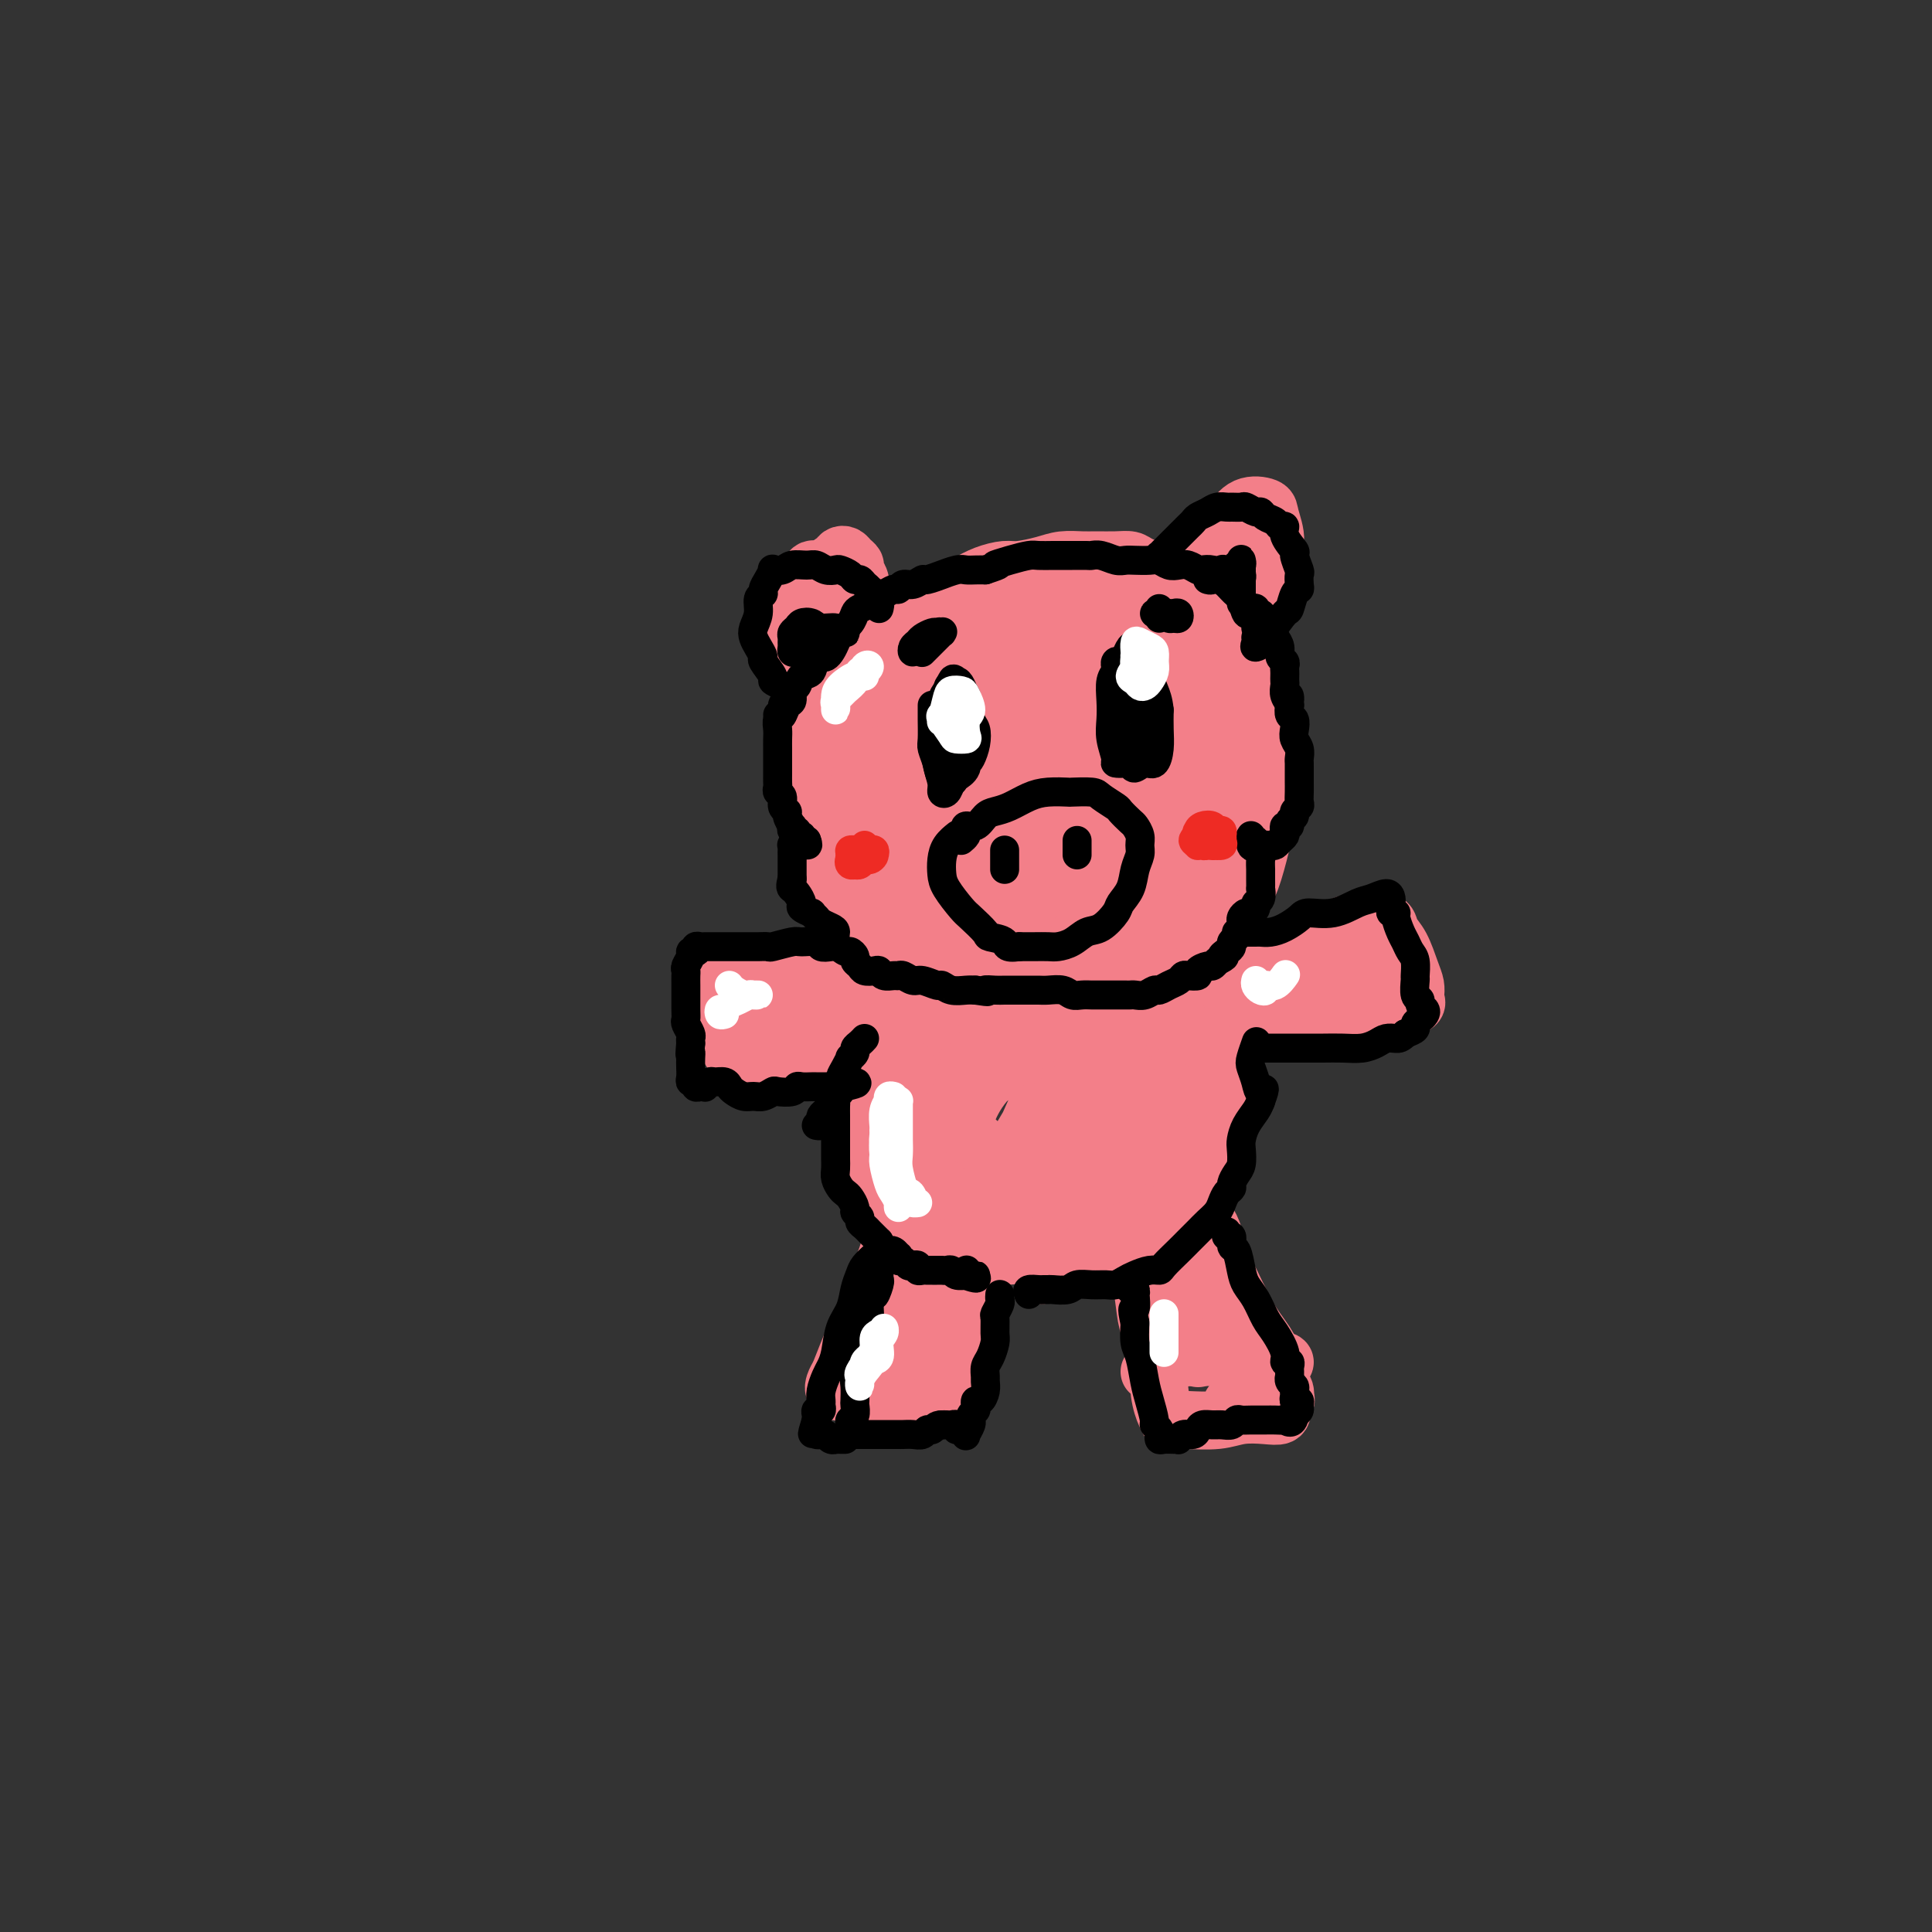 <svg viewBox='0 0 400 400' version='1.1' xmlns='http://www.w3.org/2000/svg' xmlns:xlink='http://www.w3.org/1999/xlink'><rect x="0" y="0" width="400" height="400" fill="#333333" stroke="none"/><g fill='none' stroke='#F37F89' stroke-width='12' stroke-linecap='round' stroke-linejoin='round'><path d='M185,134c0.001,-0.343 0.003,-0.686 0,-1c-0.003,-0.314 -0.010,-0.598 0,-1c0.010,-0.402 0.036,-0.922 0,-1c-0.036,-0.078 -0.133,0.287 0,0c0.133,-0.287 0.495,-1.224 1,-2c0.505,-0.776 1.152,-1.391 2,-2c0.848,-0.609 1.895,-1.213 3,-2c1.105,-0.787 2.267,-1.756 3,-2c0.733,-0.244 1.037,0.237 2,0c0.963,-0.237 2.585,-1.191 4,-2c1.415,-0.809 2.622,-1.475 4,-2c1.378,-0.525 2.929,-0.911 4,-1c1.071,-0.089 1.664,0.120 3,0c1.336,-0.120 3.414,-0.568 5,-1c1.586,-0.432 2.680,-0.849 4,-1c1.320,-0.151 2.866,-0.038 4,0c1.134,0.038 1.856,0.000 3,0c1.144,-0.000 2.710,0.037 4,0c1.290,-0.037 2.303,-0.148 3,0c0.697,0.148 1.078,0.555 2,1c0.922,0.445 2.386,0.929 3,1c0.614,0.071 0.377,-0.272 1,0c0.623,0.272 2.106,1.157 3,2c0.894,0.843 1.198,1.644 2,2c0.802,0.356 2.102,0.268 3,1c0.898,0.732 1.392,2.285 2,3c0.608,0.715 1.328,0.594 2,1c0.672,0.406 1.296,1.340 2,2c0.704,0.660 1.487,1.046 2,2c0.513,0.954 0.757,2.477 1,4'/><path d='M257,135c1.565,2.629 0.979,3.201 1,4c0.021,0.799 0.650,1.826 1,3c0.350,1.174 0.420,2.496 1,4c0.580,1.504 1.669,3.189 2,5c0.331,1.811 -0.095,3.748 0,5c0.095,1.252 0.713,1.820 1,3c0.287,1.180 0.244,2.973 0,5c-0.244,2.027 -0.688,4.289 -1,6c-0.312,1.711 -0.493,2.871 -1,5c-0.507,2.129 -1.340,5.228 -2,7c-0.660,1.772 -1.145,2.216 -2,4c-0.855,1.784 -2.078,4.906 -3,7c-0.922,2.094 -1.542,3.160 -3,5c-1.458,1.840 -3.755,4.453 -5,6c-1.245,1.547 -1.437,2.027 -3,3c-1.563,0.973 -4.495,2.439 -7,4c-2.505,1.561 -4.582,3.216 -7,4c-2.418,0.784 -5.177,0.696 -8,1c-2.823,0.304 -5.710,0.998 -8,1c-2.290,0.002 -3.985,-0.688 -6,-1c-2.015,-0.312 -4.352,-0.244 -7,-1c-2.648,-0.756 -5.608,-2.334 -8,-4c-2.392,-1.666 -4.216,-3.420 -6,-6c-1.784,-2.580 -3.529,-5.985 -5,-8c-1.471,-2.015 -2.667,-2.640 -4,-5c-1.333,-2.360 -2.802,-6.456 -4,-10c-1.198,-3.544 -2.125,-6.538 -3,-10c-0.875,-3.462 -1.697,-7.394 -2,-10c-0.303,-2.606 -0.087,-3.888 0,-6c0.087,-2.112 0.043,-5.056 0,-8'/><path d='M168,148c-0.474,-6.802 0.841,-6.808 2,-8c1.159,-1.192 2.162,-3.569 3,-5c0.838,-1.431 1.511,-1.917 3,-3c1.489,-1.083 3.795,-2.763 6,-4c2.205,-1.237 4.311,-2.030 7,-3c2.689,-0.970 5.963,-2.116 9,-3c3.037,-0.884 5.837,-1.505 8,-2c2.163,-0.495 3.690,-0.865 6,-1c2.310,-0.135 5.402,-0.037 8,0c2.598,0.037 4.701,0.012 6,0c1.299,-0.012 1.793,-0.012 2,0c0.207,0.012 0.128,0.036 0,0c-0.128,-0.036 -0.306,-0.131 -2,0c-1.694,0.131 -4.905,0.488 -8,1c-3.095,0.512 -6.075,1.177 -9,2c-2.925,0.823 -5.794,1.802 -9,4c-3.206,2.198 -6.748,5.614 -9,8c-2.252,2.386 -3.215,3.742 -5,7c-1.785,3.258 -4.392,8.418 -6,13c-1.608,4.582 -2.217,8.588 -2,13c0.217,4.412 1.260,9.231 2,12c0.740,2.769 1.178,3.487 3,5c1.822,1.513 5.030,3.822 8,5c2.970,1.178 5.704,1.226 9,0c3.296,-1.226 7.155,-3.728 10,-6c2.845,-2.272 4.677,-4.316 7,-7c2.323,-2.684 5.138,-6.008 7,-10c1.862,-3.992 2.770,-8.652 3,-13c0.230,-4.348 -0.220,-8.385 -1,-12c-0.780,-3.615 -1.890,-6.807 -3,-10'/><path d='M223,131c-1.843,-4.128 -4.451,-3.449 -6,-3c-1.549,0.449 -2.038,0.668 -4,2c-1.962,1.332 -5.398,3.777 -8,7c-2.602,3.223 -4.369,7.225 -6,12c-1.631,4.775 -3.126,10.323 -4,14c-0.874,3.677 -1.126,5.482 -1,9c0.126,3.518 0.632,8.749 2,12c1.368,3.251 3.598,4.521 6,5c2.402,0.479 4.975,0.167 8,-1c3.025,-1.167 6.502,-3.188 9,-5c2.498,-1.812 4.016,-3.414 6,-6c1.984,-2.586 4.434,-6.155 6,-10c1.566,-3.845 2.250,-7.966 2,-12c-0.250,-4.034 -1.432,-7.982 -2,-11c-0.568,-3.018 -0.523,-5.108 -3,-7c-2.477,-1.892 -7.478,-3.588 -10,-4c-2.522,-0.412 -2.566,0.459 -5,3c-2.434,2.541 -7.256,6.751 -10,10c-2.744,3.249 -3.408,5.536 -5,10c-1.592,4.464 -4.110,11.104 -5,17c-0.890,5.896 -0.150,11.047 1,15c1.150,3.953 2.711,6.706 5,9c2.289,2.294 5.306,4.127 9,4c3.694,-0.127 8.066,-2.215 11,-4c2.934,-1.785 4.429,-3.267 7,-6c2.571,-2.733 6.216,-6.716 9,-11c2.784,-4.284 4.705,-8.870 6,-14c1.295,-5.130 1.964,-10.804 2,-15c0.036,-4.196 -0.561,-6.913 -2,-10c-1.439,-3.087 -3.719,-6.543 -6,-10'/><path d='M235,131c-2.861,-3.658 -6.013,-2.803 -9,-1c-2.987,1.803 -5.810,4.556 -9,9c-3.190,4.444 -6.746,10.580 -9,15c-2.254,4.420 -3.205,7.122 -4,12c-0.795,4.878 -1.436,11.930 -1,17c0.436,5.070 1.947,8.157 4,11c2.053,2.843 4.648,5.441 8,6c3.352,0.559 7.462,-0.921 10,-2c2.538,-1.079 3.503,-1.756 6,-4c2.497,-2.244 6.526,-6.055 9,-10c2.474,-3.945 3.393,-8.024 4,-13c0.607,-4.976 0.900,-10.850 1,-15c0.100,-4.150 0.005,-6.577 -1,-10c-1.005,-3.423 -2.920,-7.842 -5,-11c-2.080,-3.158 -4.326,-5.055 -7,-4c-2.674,1.055 -5.775,5.062 -8,8c-2.225,2.938 -3.573,4.808 -6,9c-2.427,4.192 -5.934,10.706 -8,17c-2.066,6.294 -2.690,12.369 -3,18c-0.310,5.631 -0.305,10.819 1,14c1.305,3.181 3.908,4.355 6,5c2.092,0.645 3.671,0.762 6,0c2.329,-0.762 5.409,-2.402 9,-5c3.591,-2.598 7.693,-6.153 11,-10c3.307,-3.847 5.820,-7.985 8,-13c2.180,-5.015 4.029,-10.907 5,-15c0.971,-4.093 1.064,-6.386 1,-10c-0.064,-3.614 -0.287,-8.550 -2,-13c-1.713,-4.450 -4.918,-8.414 -8,-11c-3.082,-2.586 -6.041,-3.793 -9,-5'/><path d='M235,120c-3.952,-0.442 -9.331,0.953 -13,2c-3.669,1.047 -5.628,1.747 -9,4c-3.372,2.253 -8.159,6.059 -12,10c-3.841,3.941 -6.738,8.017 -9,13c-2.262,4.983 -3.889,10.873 -5,15c-1.111,4.127 -1.707,6.490 -1,10c0.707,3.510 2.716,8.168 5,12c2.284,3.832 4.843,6.838 8,9c3.157,2.162 6.911,3.480 11,4c4.089,0.520 8.512,0.241 12,0c3.488,-0.241 6.041,-0.445 9,-2c2.959,-1.555 6.324,-4.462 9,-7c2.676,-2.538 4.663,-4.708 6,-8c1.337,-3.292 2.025,-7.707 2,-11c-0.025,-3.293 -0.764,-5.466 -2,-9c-1.236,-3.534 -2.970,-8.430 -5,-13c-2.030,-4.570 -4.357,-8.815 -7,-12c-2.643,-3.185 -5.603,-5.312 -9,-6c-3.397,-0.688 -7.232,0.062 -10,1c-2.768,0.938 -4.469,2.065 -7,4c-2.531,1.935 -5.891,4.677 -9,8c-3.109,3.323 -5.966,7.227 -8,12c-2.034,4.773 -3.244,10.414 -4,15c-0.756,4.586 -1.057,8.115 -1,13c0.057,4.885 0.471,11.125 2,16c1.529,4.875 4.172,8.386 7,11c2.828,2.614 5.841,4.330 9,5c3.159,0.670 6.465,0.293 9,0c2.535,-0.293 4.298,-0.502 7,-2c2.702,-1.498 6.343,-4.285 9,-8c2.657,-3.715 4.328,-8.357 6,-13'/><path d='M235,193c1.121,-4.197 0.923,-8.188 0,-13c-0.923,-4.812 -2.571,-10.444 -4,-14c-1.429,-3.556 -2.640,-5.038 -5,-7c-2.360,-1.962 -5.870,-4.406 -9,-6c-3.130,-1.594 -5.882,-2.339 -9,-2c-3.118,0.339 -6.603,1.761 -9,3c-2.397,1.239 -3.705,2.295 -6,4c-2.295,1.705 -5.577,4.060 -8,7c-2.423,2.940 -3.989,6.466 -5,10c-1.011,3.534 -1.469,7.075 -1,11c0.469,3.925 1.866,8.235 3,11c1.134,2.765 2.005,3.984 4,5c1.995,1.016 5.112,1.829 8,2c2.888,0.171 5.545,-0.299 8,-2c2.455,-1.701 4.707,-4.633 7,-8c2.293,-3.367 4.626,-7.167 6,-10c1.374,-2.833 1.787,-4.697 2,-8c0.213,-3.303 0.225,-8.043 0,-12c-0.225,-3.957 -0.685,-7.130 -2,-11c-1.315,-3.870 -3.483,-8.436 -5,-11c-1.517,-2.564 -2.382,-3.127 -4,-4c-1.618,-0.873 -3.987,-2.055 -6,-2c-2.013,0.055 -3.669,1.348 -6,3c-2.331,1.652 -5.337,3.662 -7,5c-1.663,1.338 -1.981,2.003 -3,4c-1.019,1.997 -2.737,5.327 -4,8c-1.263,2.673 -2.070,4.689 -2,7c0.070,2.311 1.019,4.919 2,7c0.981,2.081 1.995,3.637 4,5c2.005,1.363 5.001,2.532 7,3c1.999,0.468 2.999,0.234 4,0'/><path d='M195,178c3.162,0.080 5.568,-1.219 8,-3c2.432,-1.781 4.890,-4.043 7,-7c2.110,-2.957 3.873,-6.609 5,-9c1.127,-2.391 1.618,-3.523 2,-6c0.382,-2.477 0.657,-6.300 0,-9c-0.657,-2.700 -2.244,-4.275 -4,-5c-1.756,-0.725 -3.681,-0.598 -6,1c-2.319,1.598 -5.032,4.667 -7,7c-1.968,2.333 -3.192,3.929 -5,7c-1.808,3.071 -4.202,7.617 -6,12c-1.798,4.383 -3.000,8.602 -3,13c-0.000,4.398 1.202,8.974 2,12c0.798,3.026 1.192,4.501 3,7c1.808,2.499 5.029,6.021 8,8c2.971,1.979 5.691,2.415 9,2c3.309,-0.415 7.207,-1.681 11,-4c3.793,-2.319 7.483,-5.692 10,-8c2.517,-2.308 3.863,-3.552 6,-7c2.137,-3.448 5.066,-9.100 7,-14c1.934,-4.900 2.872,-9.047 3,-13c0.128,-3.953 -0.556,-7.710 -1,-10c-0.444,-2.290 -0.648,-3.113 -2,-4c-1.352,-0.887 -3.851,-1.839 -6,-1c-2.149,0.839 -3.948,3.469 -6,6c-2.052,2.531 -4.358,4.963 -6,8c-1.642,3.037 -2.619,6.678 -3,9c-0.381,2.322 -0.164,3.323 0,5c0.164,1.677 0.275,4.028 1,5c0.725,0.972 2.064,0.563 4,0c1.936,-0.563 4.468,-1.282 7,-2'/><path d='M233,178c2.906,-1.512 4.671,-4.292 6,-6c1.329,-1.708 2.223,-2.343 3,-4c0.777,-1.657 1.438,-4.335 2,-7c0.562,-2.665 1.027,-5.317 1,-8c-0.027,-2.683 -0.545,-5.397 -1,-7c-0.455,-1.603 -0.845,-2.094 -2,-3c-1.155,-0.906 -3.073,-2.226 -5,-3c-1.927,-0.774 -3.862,-1.003 -6,-1c-2.138,0.003 -4.478,0.236 -7,1c-2.522,0.764 -5.228,2.057 -7,3c-1.772,0.943 -2.612,1.534 -4,2c-1.388,0.466 -3.324,0.805 -5,1c-1.676,0.195 -3.092,0.246 -4,0c-0.908,-0.246 -1.309,-0.789 -2,-1c-0.691,-0.211 -1.674,-0.092 -2,0c-0.326,0.092 0.004,0.156 0,0c-0.004,-0.156 -0.343,-0.530 -1,-1c-0.657,-0.470 -1.632,-1.034 -3,-1c-1.368,0.034 -3.130,0.666 -4,1c-0.870,0.334 -0.850,0.371 -2,1c-1.150,0.629 -3.471,1.851 -5,3c-1.529,1.149 -2.266,2.227 -3,3c-0.734,0.773 -1.465,1.242 -2,2c-0.535,0.758 -0.874,1.804 -1,2c-0.126,0.196 -0.037,-0.460 0,-1c0.037,-0.540 0.024,-0.965 0,-1c-0.024,-0.035 -0.058,0.321 0,0c0.058,-0.321 0.208,-1.317 0,-2c-0.208,-0.683 -0.774,-1.052 -1,-2c-0.226,-0.948 -0.113,-2.474 0,-4'/><path d='M178,145c-0.357,-1.715 -0.250,-2.003 0,-3c0.250,-0.997 0.645,-2.702 1,-4c0.355,-1.298 0.672,-2.188 1,-3c0.328,-0.812 0.666,-1.546 1,-2c0.334,-0.454 0.662,-0.629 1,-1c0.338,-0.371 0.686,-0.938 1,-1c0.314,-0.062 0.593,0.383 1,1c0.407,0.617 0.943,1.408 1,2c0.057,0.592 -0.366,0.986 -1,2c-0.634,1.014 -1.480,2.648 -2,4c-0.520,1.352 -0.714,2.421 -1,3c-0.286,0.579 -0.665,0.670 -1,1c-0.335,0.330 -0.627,0.901 -1,1c-0.373,0.099 -0.828,-0.275 -1,-1c-0.172,-0.725 -0.060,-1.801 0,-3c0.060,-1.199 0.068,-2.520 0,-4c-0.068,-1.480 -0.213,-3.120 0,-4c0.213,-0.880 0.785,-0.999 1,-2c0.215,-1.001 0.073,-2.883 0,-4c-0.073,-1.117 -0.076,-1.469 0,-2c0.076,-0.531 0.231,-1.242 0,-2c-0.231,-0.758 -0.850,-1.565 -1,-2c-0.150,-0.435 0.167,-0.498 0,-1c-0.167,-0.502 -0.819,-1.441 -1,-2c-0.181,-0.559 0.108,-0.736 0,-1c-0.108,-0.264 -0.612,-0.615 -1,-1c-0.388,-0.385 -0.661,-0.804 -1,-1c-0.339,-0.196 -0.745,-0.168 -1,0c-0.255,0.168 -0.359,0.477 -1,1c-0.641,0.523 -1.821,1.262 -3,2'/><path d='M170,118c-1.133,0.307 -1.465,-0.426 -2,0c-0.535,0.426 -1.271,2.011 -2,3c-0.729,0.989 -1.450,1.381 -2,2c-0.550,0.619 -0.929,1.466 -1,2c-0.071,0.534 0.165,0.755 0,1c-0.165,0.245 -0.732,0.512 -1,1c-0.268,0.488 -0.237,1.195 0,2c0.237,0.805 0.679,1.708 1,3c0.321,1.292 0.520,2.973 1,4c0.480,1.027 1.241,1.399 2,2c0.759,0.601 1.516,1.430 2,2c0.484,0.570 0.694,0.881 1,1c0.306,0.119 0.706,0.045 1,0c0.294,-0.045 0.482,-0.060 0,-1c-0.482,-0.940 -1.633,-2.806 -2,-4c-0.367,-1.194 0.049,-1.718 0,-3c-0.049,-1.282 -0.565,-3.323 -1,-5c-0.435,-1.677 -0.790,-2.992 -1,-4c-0.210,-1.008 -0.275,-1.710 0,-2c0.275,-0.290 0.890,-0.167 1,0c0.110,0.167 -0.286,0.379 0,1c0.286,0.621 1.254,1.652 2,3c0.746,1.348 1.271,3.014 2,4c0.729,0.986 1.663,1.292 2,2c0.337,0.708 0.076,1.817 0,2c-0.076,0.183 0.032,-0.559 0,-1c-0.032,-0.441 -0.204,-0.582 0,-1c0.204,-0.418 0.786,-1.112 1,-2c0.214,-0.888 0.061,-1.968 0,-3c-0.061,-1.032 -0.031,-2.016 0,-3'/><path d='M174,124c0.563,-1.448 1.470,-1.069 2,-1c0.530,0.069 0.681,-0.174 1,0c0.319,0.174 0.805,0.764 1,1c0.195,0.236 0.097,0.118 0,0'/><path d='M253,123c-0.249,-0.018 -0.499,-0.036 -1,0c-0.501,0.036 -1.255,0.127 -2,0c-0.745,-0.127 -1.482,-0.472 -2,-1c-0.518,-0.528 -0.819,-1.237 -1,-2c-0.181,-0.763 -0.243,-1.578 0,-2c0.243,-0.422 0.790,-0.450 1,-1c0.210,-0.550 0.081,-1.623 1,-3c0.919,-1.377 2.886,-3.059 4,-4c1.114,-0.941 1.376,-1.140 2,-2c0.624,-0.860 1.611,-2.382 3,-3c1.389,-0.618 3.180,-0.333 4,0c0.820,0.333 0.667,0.713 1,2c0.333,1.287 1.151,3.482 1,5c-0.151,1.518 -1.269,2.358 -2,4c-0.731,1.642 -1.073,4.084 -2,6c-0.927,1.916 -2.438,3.305 -3,4c-0.562,0.695 -0.173,0.698 0,1c0.173,0.302 0.131,0.905 0,1c-0.131,0.095 -0.351,-0.316 0,-1c0.351,-0.684 1.273,-1.639 2,-3c0.727,-1.361 1.257,-3.128 2,-5c0.743,-1.872 1.697,-3.850 2,-5c0.303,-1.150 -0.044,-1.472 0,-2c0.044,-0.528 0.481,-1.260 0,-1c-0.481,0.260 -1.880,1.513 -3,3c-1.120,1.487 -1.960,3.208 -3,5c-1.040,1.792 -2.279,3.656 -3,5c-0.721,1.344 -0.925,2.170 -1,3c-0.075,0.830 -0.021,1.666 0,2c0.021,0.334 0.011,0.167 0,0'/><path d='M248,177c0.332,-1.083 0.664,-2.166 1,-3c0.336,-0.834 0.678,-1.419 1,-2c0.322,-0.581 0.626,-1.159 1,-1c0.374,0.159 0.820,1.056 1,2c0.180,0.944 0.095,1.934 0,3c-0.095,1.066 -0.200,2.207 0,4c0.200,1.793 0.705,4.239 1,6c0.295,1.761 0.381,2.837 0,4c-0.381,1.163 -1.230,2.413 -2,3c-0.770,0.587 -1.461,0.512 -2,1c-0.539,0.488 -0.928,1.539 -2,2c-1.072,0.461 -2.829,0.332 -5,1c-2.171,0.668 -4.756,2.133 -7,3c-2.244,0.867 -4.147,1.136 -7,2c-2.853,0.864 -6.657,2.323 -9,3c-2.343,0.677 -3.226,0.571 -5,1c-1.774,0.429 -4.438,1.395 -7,2c-2.562,0.605 -5.020,0.851 -7,1c-1.980,0.149 -3.481,0.200 -5,0c-1.519,-0.200 -3.054,-0.651 -4,-1c-0.946,-0.349 -1.302,-0.594 -2,-1c-0.698,-0.406 -1.738,-0.971 -3,-2c-1.262,-1.029 -2.747,-2.520 -4,-4c-1.253,-1.480 -2.274,-2.948 -3,-4c-0.726,-1.052 -1.158,-1.689 -2,-3c-0.842,-1.311 -2.093,-3.296 -3,-5c-0.907,-1.704 -1.470,-3.127 -2,-5c-0.530,-1.873 -1.027,-4.197 -1,-6c0.027,-1.803 0.579,-3.087 1,-4c0.421,-0.913 0.710,-1.457 1,-2'/><path d='M173,172c0.427,-2.912 1.996,-1.691 3,-2c1.004,-0.309 1.444,-2.147 2,-3c0.556,-0.853 1.230,-0.722 2,-1c0.770,-0.278 1.638,-0.964 2,-1c0.362,-0.036 0.218,0.578 0,1c-0.218,0.422 -0.511,0.653 -1,1c-0.489,0.347 -1.175,0.811 -2,2c-0.825,1.189 -1.788,3.102 -2,4c-0.212,0.898 0.327,0.782 0,2c-0.327,1.218 -1.521,3.770 -2,6c-0.479,2.230 -0.243,4.136 0,6c0.243,1.864 0.491,3.684 1,6c0.509,2.316 1.278,5.128 2,7c0.722,1.872 1.399,2.803 2,4c0.601,1.197 1.128,2.661 2,4c0.872,1.339 2.089,2.555 3,3c0.911,0.445 1.514,0.120 2,0c0.486,-0.120 0.853,-0.034 1,0c0.147,0.034 0.073,0.017 0,0'/><path d='M175,202c-0.298,0.420 -0.597,0.841 -1,1c-0.403,0.159 -0.912,0.057 -1,0c-0.088,-0.057 0.243,-0.068 0,0c-0.243,0.068 -1.061,0.215 -2,0c-0.939,-0.215 -1.999,-0.794 -3,-1c-1.001,-0.206 -1.945,-0.041 -3,0c-1.055,0.041 -2.223,-0.041 -3,0c-0.777,0.041 -1.164,0.206 -2,0c-0.836,-0.206 -2.122,-0.783 -3,-1c-0.878,-0.217 -1.349,-0.073 -2,0c-0.651,0.073 -1.484,0.075 -2,0c-0.516,-0.075 -0.716,-0.229 -1,0c-0.284,0.229 -0.650,0.840 -1,1c-0.350,0.160 -0.682,-0.130 -1,0c-0.318,0.130 -0.623,0.679 -1,1c-0.377,0.321 -0.826,0.415 -1,1c-0.174,0.585 -0.073,1.662 0,2c0.073,0.338 0.116,-0.064 0,0c-0.116,0.064 -0.392,0.594 0,1c0.392,0.406 1.454,0.689 2,1c0.546,0.311 0.578,0.651 1,1c0.422,0.349 1.236,0.706 2,1c0.764,0.294 1.479,0.524 3,1c1.521,0.476 3.848,1.199 6,2c2.152,0.801 4.127,1.679 6,2c1.873,0.321 3.643,0.086 6,0c2.357,-0.086 5.302,-0.023 8,0c2.698,0.023 5.149,0.006 7,0c1.851,-0.006 3.100,-0.002 4,0c0.900,0.002 1.450,0.001 2,0'/><path d='M195,215c4.211,-0.017 1.240,-0.058 0,0c-1.240,0.058 -0.748,0.215 -1,0c-0.252,-0.215 -1.247,-0.804 -3,-1c-1.753,-0.196 -4.263,-0.001 -6,0c-1.737,0.001 -2.702,-0.193 -5,0c-2.298,0.193 -5.931,0.774 -9,1c-3.069,0.226 -5.576,0.098 -8,0c-2.424,-0.098 -4.765,-0.166 -6,0c-1.235,0.166 -1.362,0.566 -2,1c-0.638,0.434 -1.785,0.901 -2,1c-0.215,0.099 0.504,-0.169 1,0c0.496,0.169 0.769,0.775 2,1c1.231,0.225 3.421,0.068 6,0c2.579,-0.068 5.546,-0.045 8,0c2.454,0.045 4.396,0.114 7,0c2.604,-0.114 5.871,-0.412 9,-1c3.129,-0.588 6.120,-1.468 9,-2c2.880,-0.532 5.647,-0.717 7,-1c1.353,-0.283 1.290,-0.663 2,-1c0.710,-0.337 2.191,-0.629 3,-1c0.809,-0.371 0.945,-0.820 1,-1c0.055,-0.180 0.027,-0.090 0,0'/><path d='M271,196c-0.445,-0.113 -0.890,-0.226 -1,0c-0.110,0.226 0.115,0.793 0,1c-0.115,0.207 -0.569,0.056 -1,0c-0.431,-0.056 -0.837,-0.016 -1,0c-0.163,0.016 -0.081,0.008 0,0'/><path d='M262,197c-0.289,0.420 -0.578,0.840 -1,1c-0.422,0.160 -0.978,0.058 -1,0c-0.022,-0.058 0.490,-0.074 1,0c0.510,0.074 1.020,0.239 1,0c-0.020,-0.239 -0.568,-0.881 0,-1c0.568,-0.119 2.252,0.284 4,0c1.748,-0.284 3.561,-1.254 5,-2c1.439,-0.746 2.503,-1.266 4,-2c1.497,-0.734 3.426,-1.682 5,-2c1.574,-0.318 2.792,-0.006 4,0c1.208,0.006 2.404,-0.294 3,0c0.596,0.294 0.591,1.182 1,2c0.409,0.818 1.233,1.567 2,3c0.767,1.433 1.476,3.549 2,5c0.524,1.451 0.864,2.235 1,3c0.136,0.765 0.068,1.511 0,2c-0.068,0.489 -0.135,0.722 0,1c0.135,0.278 0.471,0.600 0,1c-0.471,0.400 -1.750,0.878 -3,1c-1.250,0.122 -2.472,-0.111 -4,0c-1.528,0.111 -3.361,0.566 -6,1c-2.639,0.434 -6.084,0.848 -9,1c-2.916,0.152 -5.305,0.041 -7,0c-1.695,-0.041 -2.697,-0.011 -4,0c-1.303,0.011 -2.906,0.003 -4,0c-1.094,-0.003 -1.679,-0.001 -2,0c-0.321,0.001 -0.377,0.000 0,0c0.377,-0.000 1.189,-0.000 2,0'/><path d='M256,211c-4.846,0.258 1.538,-1.096 5,-2c3.462,-0.904 4.001,-1.356 6,-2c1.999,-0.644 5.457,-1.479 8,-2c2.543,-0.521 4.169,-0.728 5,-1c0.831,-0.272 0.865,-0.608 1,-1c0.135,-0.392 0.371,-0.838 0,-1c-0.371,-0.162 -1.349,-0.040 -3,0c-1.651,0.040 -3.976,-0.002 -7,0c-3.024,0.002 -6.749,0.049 -9,0c-2.251,-0.049 -3.029,-0.194 -5,0c-1.971,0.194 -5.135,0.729 -7,1c-1.865,0.271 -2.432,0.280 -3,0c-0.568,-0.280 -1.137,-0.848 -1,-1c0.137,-0.152 0.979,0.113 2,0c1.021,-0.113 2.220,-0.605 4,-1c1.780,-0.395 4.141,-0.695 7,-1c2.859,-0.305 6.215,-0.616 9,-1c2.785,-0.384 5.000,-0.843 7,-1c2.000,-0.157 3.786,-0.013 5,0c1.214,0.013 1.855,-0.105 2,0c0.145,0.105 -0.207,0.433 -1,1c-0.793,0.567 -2.028,1.373 -4,2c-1.972,0.627 -4.682,1.076 -7,2c-2.318,0.924 -4.243,2.324 -7,3c-2.757,0.676 -6.345,0.627 -9,1c-2.655,0.373 -4.375,1.169 -6,2c-1.625,0.831 -3.154,1.698 -4,2c-0.846,0.302 -1.010,0.040 -1,0c0.010,-0.040 0.195,0.143 1,0c0.805,-0.143 2.230,-0.612 4,-1c1.770,-0.388 3.885,-0.694 6,-1'/><path d='M254,209c2.326,-0.251 3.140,0.122 4,0c0.860,-0.122 1.767,-0.739 2,-1c0.233,-0.261 -0.209,-0.165 -1,0c-0.791,0.165 -1.932,0.398 -4,1c-2.068,0.602 -5.062,1.573 -7,2c-1.938,0.427 -2.818,0.310 -4,1c-1.182,0.690 -2.664,2.186 -4,3c-1.336,0.814 -2.524,0.947 -3,1c-0.476,0.053 -0.238,0.027 0,0'/><path d='M195,217c-0.372,0.122 -0.745,0.244 -1,1c-0.255,0.756 -0.394,2.145 -1,4c-0.606,1.855 -1.679,4.176 -2,6c-0.321,1.824 0.110,3.150 0,5c-0.110,1.850 -0.762,4.222 -1,6c-0.238,1.778 -0.063,2.960 0,4c0.063,1.040 0.014,1.936 0,2c-0.014,0.064 0.007,-0.706 0,-1c-0.007,-0.294 -0.040,-0.112 0,-1c0.040,-0.888 0.154,-2.847 0,-5c-0.154,-2.153 -0.577,-4.501 -1,-7c-0.423,-2.499 -0.846,-5.150 -1,-7c-0.154,-1.850 -0.041,-2.898 0,-4c0.041,-1.102 0.008,-2.256 0,-3c-0.008,-0.744 0.008,-1.076 0,-1c-0.008,0.076 -0.041,0.561 0,1c0.041,0.439 0.156,0.831 0,2c-0.156,1.169 -0.581,3.113 -1,5c-0.419,1.887 -0.830,3.716 -1,6c-0.170,2.284 -0.099,5.022 0,7c0.099,1.978 0.226,3.195 0,4c-0.226,0.805 -0.807,1.199 -1,1c-0.193,-0.199 -0.000,-0.992 0,-1c0.000,-0.008 -0.192,0.767 0,0c0.192,-0.767 0.769,-3.076 1,-4c0.231,-0.924 0.115,-0.462 0,0'/><path d='M191,212c-0.473,0.315 -0.945,0.630 -1,1c-0.055,0.370 0.308,0.795 0,1c-0.308,0.205 -1.286,0.190 -2,1c-0.714,0.810 -1.162,2.446 -2,4c-0.838,1.554 -2.064,3.026 -3,5c-0.936,1.974 -1.583,4.451 -2,6c-0.417,1.549 -0.605,2.169 -1,4c-0.395,1.831 -0.997,4.874 -1,7c-0.003,2.126 0.591,3.337 1,4c0.409,0.663 0.632,0.780 1,1c0.368,0.220 0.882,0.544 1,0c0.118,-0.544 -0.161,-1.954 0,-3c0.161,-1.046 0.760,-1.727 1,-2c0.240,-0.273 0.120,-0.136 0,0'/><path d='M188,224c-0.015,-0.706 -0.030,-1.412 0,-2c0.030,-0.588 0.106,-1.058 0,-1c-0.106,0.058 -0.393,0.642 -1,2c-0.607,1.358 -1.535,3.488 -2,5c-0.465,1.512 -0.469,2.405 -1,4c-0.531,1.595 -1.590,3.893 -2,6c-0.410,2.107 -0.173,4.022 0,6c0.173,1.978 0.281,4.017 1,6c0.719,1.983 2.049,3.909 3,5c0.951,1.091 1.522,1.345 3,2c1.478,0.655 3.865,1.709 6,2c2.135,0.291 4.020,-0.182 6,0c1.980,0.182 4.054,1.020 7,1c2.946,-0.020 6.765,-0.896 9,-1c2.235,-0.104 2.888,0.565 5,0c2.112,-0.565 5.684,-2.364 8,-4c2.316,-1.636 3.376,-3.110 5,-5c1.624,-1.890 3.811,-4.196 5,-6c1.189,-1.804 1.379,-3.106 2,-5c0.621,-1.894 1.672,-4.381 2,-7c0.328,-2.619 -0.065,-5.369 0,-8c0.065,-2.631 0.590,-5.142 0,-7c-0.590,-1.858 -2.295,-3.063 -3,-4c-0.705,-0.937 -0.412,-1.607 -1,-2c-0.588,-0.393 -2.058,-0.507 -3,-1c-0.942,-0.493 -1.357,-1.363 -2,-2c-0.643,-0.637 -1.515,-1.041 -3,-1c-1.485,0.041 -3.584,0.526 -5,1c-1.416,0.474 -2.151,0.935 -4,2c-1.849,1.065 -4.814,2.733 -8,5c-3.186,2.267 -6.593,5.134 -10,8'/><path d='M205,223c-4.945,4.170 -6.307,7.096 -8,9c-1.693,1.904 -3.717,2.786 -5,5c-1.283,2.214 -1.825,5.762 -2,8c-0.175,2.238 0.017,3.168 1,4c0.983,0.832 2.757,1.565 5,1c2.243,-0.565 4.954,-2.429 7,-4c2.046,-1.571 3.426,-2.848 5,-5c1.574,-2.152 3.342,-5.178 5,-8c1.658,-2.822 3.205,-5.439 4,-8c0.795,-2.561 0.838,-5.067 0,-7c-0.838,-1.933 -2.558,-3.293 -4,-4c-1.442,-0.707 -2.608,-0.759 -4,0c-1.392,0.759 -3.010,2.331 -5,5c-1.990,2.669 -4.350,6.436 -6,9c-1.650,2.564 -2.588,3.926 -3,7c-0.412,3.074 -0.298,7.861 0,11c0.298,3.139 0.780,4.628 2,6c1.220,1.372 3.177,2.625 5,3c1.823,0.375 3.513,-0.128 6,-2c2.487,-1.872 5.770,-5.114 8,-7c2.230,-1.886 3.408,-2.415 5,-5c1.592,-2.585 3.599,-7.224 5,-11c1.401,-3.776 2.196,-6.689 2,-9c-0.196,-2.311 -1.384,-4.022 -2,-5c-0.616,-0.978 -0.661,-1.224 -2,0c-1.339,1.224 -3.972,3.916 -6,7c-2.028,3.084 -3.451,6.559 -5,10c-1.549,3.441 -3.225,6.850 -4,10c-0.775,3.150 -0.650,6.043 0,8c0.650,1.957 1.825,2.979 3,4'/><path d='M212,255c1.420,2.124 3.471,1.433 6,1c2.529,-0.433 5.537,-0.610 8,-2c2.463,-1.390 4.383,-3.994 6,-7c1.617,-3.006 2.932,-6.415 4,-9c1.068,-2.585 1.890,-4.346 2,-7c0.110,-2.654 -0.492,-6.203 -1,-9c-0.508,-2.797 -0.924,-4.844 -2,-6c-1.076,-1.156 -2.814,-1.421 -4,-1c-1.186,0.421 -1.820,1.529 -3,3c-1.180,1.471 -2.905,3.306 -4,6c-1.095,2.694 -1.560,6.248 -2,9c-0.440,2.752 -0.856,4.702 0,7c0.856,2.298 2.983,4.943 4,6c1.017,1.057 0.923,0.526 2,1c1.077,0.474 3.326,1.952 5,2c1.674,0.048 2.774,-1.334 4,-3c1.226,-1.666 2.578,-3.617 3,-5c0.422,-1.383 -0.088,-2.197 0,-4c0.088,-1.803 0.772,-4.594 1,-7c0.228,-2.406 -0.001,-4.428 0,-5c0.001,-0.572 0.230,0.307 0,1c-0.230,0.693 -0.920,1.199 -1,3c-0.080,1.801 0.449,4.896 0,8c-0.449,3.104 -1.876,6.217 -3,9c-1.124,2.783 -1.946,5.237 -3,7c-1.054,1.763 -2.339,2.837 -4,4c-1.661,1.163 -3.696,2.417 -5,3c-1.304,0.583 -1.875,0.497 -3,1c-1.125,0.503 -2.803,1.597 -4,2c-1.197,0.403 -1.913,0.115 -2,0c-0.087,-0.115 0.457,-0.058 1,0'/><path d='M217,263c-2.633,1.680 -0.715,0.881 1,0c1.715,-0.881 3.226,-1.843 5,-3c1.774,-1.157 3.811,-2.508 6,-4c2.189,-1.492 4.531,-3.126 6,-4c1.469,-0.874 2.064,-0.987 3,-2c0.936,-1.013 2.212,-2.924 3,-4c0.788,-1.076 1.087,-1.316 1,-2c-0.087,-0.684 -0.562,-1.813 -1,-3c-0.438,-1.187 -0.841,-2.432 -2,-4c-1.159,-1.568 -3.074,-3.461 -4,-5c-0.926,-1.539 -0.863,-2.726 -1,-4c-0.137,-1.274 -0.475,-2.636 -1,-4c-0.525,-1.364 -1.238,-2.730 -1,-3c0.238,-0.270 1.426,0.556 2,1c0.574,0.444 0.532,0.506 1,1c0.468,0.494 1.444,1.421 2,3c0.556,1.579 0.692,3.809 1,6c0.308,2.191 0.788,4.341 1,7c0.212,2.659 0.156,5.827 0,8c-0.156,2.173 -0.410,3.353 -1,5c-0.590,1.647 -1.514,3.763 -2,5c-0.486,1.237 -0.533,1.597 -1,2c-0.467,0.403 -1.353,0.850 -2,1c-0.647,0.150 -1.054,0.003 -1,0c0.054,-0.003 0.568,0.138 1,0c0.432,-0.138 0.783,-0.555 1,-1c0.217,-0.445 0.301,-0.918 1,-2c0.699,-1.082 2.012,-2.775 3,-4c0.988,-1.225 1.651,-1.984 2,-3c0.349,-1.016 0.386,-2.290 1,-4c0.614,-1.710 1.807,-3.855 3,-6'/><path d='M244,240c1.704,-3.889 0.465,-3.612 0,-4c-0.465,-0.388 -0.155,-1.441 0,-2c0.155,-0.559 0.156,-0.624 0,0c-0.156,0.624 -0.468,1.939 -1,4c-0.532,2.061 -1.283,4.870 -3,7c-1.717,2.130 -4.398,3.582 -6,5c-1.602,1.418 -2.124,2.801 -4,4c-1.876,1.199 -5.107,2.215 -8,3c-2.893,0.785 -5.450,1.338 -8,1c-2.550,-0.338 -5.093,-1.567 -7,-2c-1.907,-0.433 -3.177,-0.070 -5,-1c-1.823,-0.930 -4.199,-3.153 -6,-5c-1.801,-1.847 -3.025,-3.317 -4,-5c-0.975,-1.683 -1.699,-3.580 -2,-5c-0.301,-1.420 -0.178,-2.362 0,-3c0.178,-0.638 0.411,-0.973 1,-1c0.589,-0.027 1.536,0.254 3,1c1.464,0.746 3.447,1.958 5,3c1.553,1.042 2.675,1.914 5,3c2.325,1.086 5.852,2.388 8,3c2.148,0.612 2.919,0.536 5,0c2.081,-0.536 5.474,-1.531 8,-3c2.526,-1.469 4.185,-3.414 6,-6c1.815,-2.586 3.785,-5.815 5,-8c1.215,-2.185 1.677,-3.326 2,-6c0.323,-2.674 0.509,-6.879 0,-10c-0.509,-3.121 -1.714,-5.156 -3,-7c-1.286,-1.844 -2.654,-3.496 -5,-4c-2.346,-0.504 -5.670,0.142 -8,1c-2.330,0.858 -3.665,1.929 -5,3'/><path d='M217,206c-3.718,1.880 -6.512,4.581 -9,7c-2.488,2.419 -4.670,4.557 -6,6c-1.330,1.443 -1.807,2.193 -2,3c-0.193,0.807 -0.102,1.672 0,2c0.102,0.328 0.215,0.120 1,0c0.785,-0.120 2.241,-0.151 4,-1c1.759,-0.849 3.821,-2.516 6,-4c2.179,-1.484 4.475,-2.784 7,-4c2.525,-1.216 5.278,-2.347 7,-3c1.722,-0.653 2.414,-0.829 4,-1c1.586,-0.171 4.067,-0.339 6,0c1.933,0.339 3.320,1.185 5,2c1.680,0.815 3.653,1.600 5,2c1.347,0.400 2.066,0.414 3,1c0.934,0.586 2.081,1.743 3,3c0.919,1.257 1.611,2.614 2,4c0.389,1.386 0.477,2.801 0,5c-0.477,2.199 -1.517,5.184 -2,7c-0.483,1.816 -0.410,2.465 -1,4c-0.590,1.535 -1.845,3.958 -3,6c-1.155,2.042 -2.212,3.703 -4,5c-1.788,1.297 -4.307,2.231 -6,3c-1.693,0.769 -2.559,1.373 -4,2c-1.441,0.627 -3.457,1.277 -5,2c-1.543,0.723 -2.614,1.518 -3,2c-0.386,0.482 -0.087,0.651 0,1c0.087,0.349 -0.039,0.877 1,1c1.039,0.123 3.241,-0.159 5,-1c1.759,-0.841 3.074,-2.240 5,-4c1.926,-1.760 4.463,-3.880 7,-6'/><path d='M243,250c2.840,-3.111 3.939,-5.890 5,-8c1.061,-2.110 2.084,-3.553 3,-6c0.916,-2.447 1.724,-5.899 2,-9c0.276,-3.101 0.019,-5.850 -1,-8c-1.019,-2.150 -2.799,-3.702 -5,-5c-2.201,-1.298 -4.823,-2.342 -7,-3c-2.177,-0.658 -3.911,-0.930 -7,-1c-3.089,-0.070 -7.534,0.064 -11,1c-3.466,0.936 -5.954,2.676 -9,5c-3.046,2.324 -6.652,5.231 -9,8c-2.348,2.769 -3.440,5.400 -4,7c-0.560,1.600 -0.590,2.170 0,3c0.590,0.830 1.798,1.920 3,3c1.202,1.080 2.396,2.148 5,2c2.604,-0.148 6.618,-1.513 9,-2c2.382,-0.487 3.131,-0.095 5,-1c1.869,-0.905 4.857,-3.108 7,-5c2.143,-1.892 3.439,-3.473 4,-5c0.561,-1.527 0.386,-3.002 0,-4c-0.386,-0.998 -0.982,-1.521 -2,-2c-1.018,-0.479 -2.457,-0.916 -4,0c-1.543,0.916 -3.188,3.184 -5,6c-1.812,2.816 -3.790,6.181 -5,9c-1.210,2.819 -1.653,5.093 -2,7c-0.347,1.907 -0.600,3.446 0,4c0.600,0.554 2.053,0.124 4,0c1.947,-0.124 4.388,0.060 7,-1c2.612,-1.060 5.396,-3.362 8,-5c2.604,-1.638 5.030,-2.611 6,-3c0.970,-0.389 0.485,-0.195 0,0'/><path d='M245,254c0.211,0.283 0.423,0.566 1,1c0.577,0.434 1.521,1.020 2,2c0.479,0.980 0.495,2.356 1,4c0.505,1.644 1.499,3.557 2,5c0.501,1.443 0.510,2.418 1,4c0.490,1.582 1.461,3.772 2,5c0.539,1.228 0.647,1.493 1,2c0.353,0.507 0.951,1.256 1,1c0.049,-0.256 -0.452,-1.517 -1,-2c-0.548,-0.483 -1.145,-0.188 -2,-1c-0.855,-0.812 -1.970,-2.730 -3,-5c-1.030,-2.270 -1.975,-4.892 -3,-7c-1.025,-2.108 -2.129,-3.701 -3,-5c-0.871,-1.299 -1.508,-2.305 -2,-3c-0.492,-0.695 -0.837,-1.079 -1,-1c-0.163,0.079 -0.142,0.623 0,2c0.142,1.377 0.406,3.588 1,6c0.594,2.412 1.518,5.026 2,7c0.482,1.974 0.521,3.310 1,5c0.479,1.690 1.397,3.736 2,5c0.603,1.264 0.890,1.745 1,2c0.110,0.255 0.044,0.283 0,0c-0.044,-0.283 -0.064,-0.876 0,-2c0.064,-1.124 0.212,-2.778 0,-5c-0.212,-2.222 -0.785,-5.011 -1,-8c-0.215,-2.989 -0.073,-6.178 0,-9c0.073,-2.822 0.078,-5.278 0,-7c-0.078,-1.722 -0.237,-2.709 0,-3c0.237,-0.291 0.872,0.114 1,1c0.128,0.886 -0.249,2.253 0,4c0.249,1.747 1.125,3.873 2,6'/><path d='M250,258c1.073,3.262 2.257,5.917 3,8c0.743,2.083 1.046,3.593 2,6c0.954,2.407 2.558,5.711 4,8c1.442,2.289 2.722,3.564 4,5c1.278,1.436 2.555,3.032 3,4c0.445,0.968 0.058,1.308 0,1c-0.058,-0.308 0.213,-1.264 0,-2c-0.213,-0.736 -0.909,-1.253 -2,-3c-1.091,-1.747 -2.577,-4.725 -4,-8c-1.423,-3.275 -2.784,-6.845 -4,-9c-1.216,-2.155 -2.289,-2.893 -3,-5c-0.711,-2.107 -1.062,-5.583 -2,-8c-0.938,-2.417 -2.464,-3.774 -3,-4c-0.536,-0.226 -0.084,0.678 0,1c0.084,0.322 -0.202,0.060 0,1c0.202,0.940 0.893,3.082 2,5c1.107,1.918 2.631,3.613 4,6c1.369,2.387 2.582,5.467 4,8c1.418,2.533 3.042,4.518 4,6c0.958,1.482 1.249,2.460 2,3c0.751,0.540 1.960,0.642 2,1c0.040,0.358 -1.091,0.971 -2,1c-0.909,0.029 -1.598,-0.525 -3,-1c-1.402,-0.475 -3.517,-0.871 -5,-1c-1.483,-0.129 -2.333,0.008 -4,0c-1.667,-0.008 -4.149,-0.160 -6,0c-1.851,0.160 -3.071,0.631 -4,1c-0.929,0.369 -1.569,0.635 -2,1c-0.431,0.365 -0.655,0.829 -1,1c-0.345,0.171 -0.813,0.049 -1,0c-0.187,-0.049 -0.094,-0.024 0,0'/><path d='M235,260c-0.087,0.770 -0.173,1.541 0,2c0.173,0.459 0.606,0.607 1,2c0.394,1.393 0.749,4.033 1,6c0.251,1.967 0.397,3.263 1,5c0.603,1.737 1.663,3.915 2,6c0.337,2.085 -0.050,4.075 0,6c0.050,1.925 0.538,3.784 1,5c0.462,1.216 0.897,1.790 1,2c0.103,0.210 -0.125,0.057 0,0c0.125,-0.057 0.605,-0.019 1,0c0.395,0.019 0.707,0.019 1,0c0.293,-0.019 0.569,-0.057 2,0c1.431,0.057 4.018,0.207 6,0c1.982,-0.207 3.361,-0.773 5,-1c1.639,-0.227 3.539,-0.117 5,0c1.461,0.117 2.485,0.241 3,0c0.515,-0.241 0.522,-0.848 0,-1c-0.522,-0.152 -1.573,0.152 -3,0c-1.427,-0.152 -3.230,-0.759 -4,-1c-0.770,-0.241 -0.507,-0.117 -1,0c-0.493,0.117 -1.740,0.227 -2,0c-0.260,-0.227 0.469,-0.792 1,-1c0.531,-0.208 0.866,-0.059 1,0c0.134,0.059 0.067,0.030 0,0'/><path d='M194,260c-0.326,0.034 -0.653,0.069 -1,0c-0.347,-0.069 -0.715,-0.241 -1,0c-0.285,0.241 -0.489,0.896 -1,2c-0.511,1.104 -1.331,2.659 -2,4c-0.669,1.341 -1.188,2.470 -2,4c-0.812,1.530 -1.917,3.463 -3,6c-1.083,2.537 -2.146,5.678 -3,8c-0.854,2.322 -1.501,3.826 -2,5c-0.499,1.174 -0.850,2.019 -1,2c-0.150,-0.019 -0.101,-0.903 0,-1c0.101,-0.097 0.252,0.592 1,0c0.748,-0.592 2.092,-2.464 3,-5c0.908,-2.536 1.379,-5.737 2,-9c0.621,-3.263 1.391,-6.588 2,-9c0.609,-2.412 1.058,-3.912 2,-6c0.942,-2.088 2.377,-4.765 3,-6c0.623,-1.235 0.435,-1.029 0,-1c-0.435,0.029 -1.117,-0.118 -2,1c-0.883,1.118 -1.966,3.500 -3,5c-1.034,1.500 -2.019,2.118 -3,4c-0.981,1.882 -1.958,5.028 -3,8c-1.042,2.972 -2.147,5.770 -3,8c-0.853,2.230 -1.452,3.892 -2,5c-0.548,1.108 -1.045,1.661 -1,2c0.045,0.339 0.631,0.463 1,0c0.369,-0.463 0.522,-1.513 1,-3c0.478,-1.487 1.280,-3.409 2,-6c0.720,-2.591 1.358,-5.849 2,-8c0.642,-2.151 1.288,-3.194 2,-5c0.712,-1.806 1.489,-4.373 2,-6c0.511,-1.627 0.755,-2.313 1,-3'/><path d='M185,256c1.585,-4.118 0.549,0.088 0,2c-0.549,1.912 -0.609,1.531 -1,2c-0.391,0.469 -1.113,1.788 -2,4c-0.887,2.212 -1.939,5.319 -3,8c-1.061,2.681 -2.130,4.938 -3,7c-0.870,2.062 -1.540,3.928 -2,5c-0.460,1.072 -0.709,1.348 -1,2c-0.291,0.652 -0.624,1.680 0,2c0.624,0.320 2.204,-0.068 3,0c0.796,0.068 0.808,0.591 2,1c1.192,0.409 3.564,0.705 5,1c1.436,0.295 1.936,0.589 3,1c1.064,0.411 2.690,0.938 4,1c1.310,0.062 2.303,-0.343 3,-1c0.697,-0.657 1.098,-1.567 2,-3c0.902,-1.433 2.303,-3.389 3,-5c0.697,-1.611 0.688,-2.878 1,-5c0.312,-2.122 0.944,-5.100 2,-8c1.056,-2.900 2.537,-5.722 3,-8c0.463,-2.278 -0.091,-4.013 0,-5c0.091,-0.987 0.829,-1.228 1,-1c0.171,0.228 -0.224,0.924 -1,2c-0.776,1.076 -1.934,2.533 -3,5c-1.066,2.467 -2.042,5.943 -3,8c-0.958,2.057 -1.899,2.696 -3,5c-1.101,2.304 -2.363,6.274 -3,9c-0.637,2.726 -0.649,4.208 -1,5c-0.351,0.792 -1.043,0.893 -1,1c0.043,0.107 0.819,0.221 1,-1c0.181,-1.221 -0.234,-3.777 0,-6c0.234,-2.223 1.117,-4.111 2,-6'/><path d='M193,278c0.544,-3.302 0.906,-5.558 1,-8c0.094,-2.442 -0.078,-5.070 0,-7c0.078,-1.930 0.407,-3.163 0,-4c-0.407,-0.837 -1.551,-1.278 -2,-1c-0.449,0.278 -0.203,1.275 -1,3c-0.797,1.725 -2.636,4.178 -4,7c-1.364,2.822 -2.255,6.012 -3,9c-0.745,2.988 -1.346,5.775 -2,8c-0.654,2.225 -1.360,3.888 -2,5c-0.640,1.112 -1.213,1.672 -1,2c0.213,0.328 1.213,0.425 2,-1c0.787,-1.425 1.361,-4.373 2,-6c0.639,-1.627 1.341,-1.932 2,-4c0.659,-2.068 1.273,-5.898 2,-9c0.727,-3.102 1.568,-5.475 2,-7c0.432,-1.525 0.456,-2.202 0,-2c-0.456,0.202 -1.390,1.283 -2,3c-0.610,1.717 -0.895,4.068 -2,7c-1.105,2.932 -3.028,6.443 -4,8c-0.972,1.557 -0.992,1.159 -1,1c-0.008,-0.159 -0.004,-0.080 0,0'/><path d='M177,214c-0.255,0.332 -0.510,0.663 -1,1c-0.490,0.337 -1.215,0.679 -2,1c-0.785,0.321 -1.630,0.621 -2,1c-0.370,0.379 -0.264,0.837 -1,1c-0.736,0.163 -2.313,0.029 -3,0c-0.687,-0.029 -0.485,0.046 -1,0c-0.515,-0.046 -1.748,-0.212 -3,0c-1.252,0.212 -2.524,0.804 -3,1c-0.476,0.196 -0.155,-0.002 -1,0c-0.845,0.002 -2.856,0.205 -4,0c-1.144,-0.205 -1.421,-0.817 -2,-1c-0.579,-0.183 -1.462,0.063 -2,0c-0.538,-0.063 -0.733,-0.434 -1,-1c-0.267,-0.566 -0.607,-1.328 -1,-2c-0.393,-0.672 -0.838,-1.255 -1,-2c-0.162,-0.745 -0.042,-1.653 0,-3c0.042,-1.347 0.004,-3.132 0,-4c-0.004,-0.868 0.025,-0.819 0,-1c-0.025,-0.181 -0.104,-0.594 0,-1c0.104,-0.406 0.392,-0.807 1,-1c0.608,-0.193 1.535,-0.180 2,0c0.465,0.180 0.466,0.525 1,1c0.534,0.475 1.600,1.078 2,2c0.400,0.922 0.135,2.163 0,3c-0.135,0.837 -0.138,1.271 0,1c0.138,-0.271 0.419,-1.248 1,-2c0.581,-0.752 1.464,-1.279 2,-2c0.536,-0.721 0.725,-1.634 1,-2c0.275,-0.366 0.638,-0.183 1,0'/><path d='M160,204c1.323,-0.818 2.131,-0.363 3,0c0.869,0.363 1.800,0.633 3,1c1.200,0.367 2.669,0.829 4,1c1.331,0.171 2.523,0.049 3,0c0.477,-0.049 0.238,-0.024 0,0'/></g>
<g fill='none' stroke='#000000' stroke-width='6' stroke-linecap='round' stroke-linejoin='round'><path d='M193,146c0.002,0.306 0.004,0.612 0,1c-0.004,0.388 -0.013,0.856 0,2c0.013,1.144 0.049,2.962 0,4c-0.049,1.038 -0.183,1.295 0,2c0.183,0.705 0.684,1.859 1,3c0.316,1.141 0.449,2.269 1,3c0.551,0.731 1.521,1.065 2,1c0.479,-0.065 0.468,-0.529 1,-1c0.532,-0.471 1.609,-0.950 2,-2c0.391,-1.050 0.098,-2.670 0,-4c-0.098,-1.330 -0.001,-2.368 0,-4c0.001,-1.632 -0.093,-3.857 0,-5c0.093,-1.143 0.375,-1.205 0,-2c-0.375,-0.795 -1.407,-2.323 -2,-3c-0.593,-0.677 -0.748,-0.503 -1,0c-0.252,0.503 -0.601,1.334 -1,2c-0.399,0.666 -0.846,1.167 -1,2c-0.154,0.833 -0.014,1.999 0,3c0.014,1.001 -0.098,1.838 0,3c0.098,1.162 0.407,2.650 1,4c0.593,1.350 1.469,2.563 2,3c0.531,0.437 0.718,0.096 1,0c0.282,-0.096 0.661,0.051 1,0c0.339,-0.051 0.638,-0.299 1,-1c0.362,-0.701 0.788,-1.854 1,-3c0.212,-1.146 0.212,-2.283 0,-3c-0.212,-0.717 -0.634,-1.012 -1,-2c-0.366,-0.988 -0.675,-2.667 -1,-4c-0.325,-1.333 -0.664,-2.320 -1,-3c-0.336,-0.680 -0.667,-1.051 -1,-1c-0.333,0.051 -0.666,0.526 -1,1'/><path d='M197,142c-0.954,-0.831 -0.840,1.591 -1,3c-0.160,1.409 -0.594,1.807 -1,3c-0.406,1.193 -0.785,3.183 -1,5c-0.215,1.817 -0.265,3.462 0,5c0.265,1.538 0.845,2.971 1,4c0.155,1.029 -0.116,1.656 0,2c0.116,0.344 0.620,0.407 1,0c0.380,-0.407 0.638,-1.284 1,-2c0.362,-0.716 0.828,-1.270 1,-2c0.172,-0.730 0.049,-1.637 0,-2c-0.049,-0.363 -0.025,-0.181 0,0'/><path d='M233,138c-0.312,-0.398 -0.623,-0.796 -1,-1c-0.377,-0.204 -0.819,-0.215 -1,0c-0.181,0.215 -0.101,0.654 0,1c0.101,0.346 0.222,0.598 0,1c-0.222,0.402 -0.787,0.955 -1,2c-0.213,1.045 -0.073,2.581 0,4c0.073,1.419 0.078,2.720 0,4c-0.078,1.280 -0.238,2.537 0,4c0.238,1.463 0.876,3.130 1,4c0.124,0.870 -0.264,0.942 0,1c0.264,0.058 1.181,0.100 2,0c0.819,-0.100 1.541,-0.343 2,-1c0.459,-0.657 0.656,-1.726 1,-3c0.344,-1.274 0.835,-2.751 1,-4c0.165,-1.249 0.003,-2.270 0,-4c-0.003,-1.730 0.154,-4.170 0,-6c-0.154,-1.830 -0.618,-3.050 -1,-4c-0.382,-0.950 -0.680,-1.631 -1,-2c-0.320,-0.369 -0.660,-0.427 -1,0c-0.340,0.427 -0.680,1.338 -1,2c-0.320,0.662 -0.620,1.076 -1,2c-0.380,0.924 -0.841,2.359 -1,4c-0.159,1.641 -0.016,3.488 0,5c0.016,1.512 -0.095,2.688 0,4c0.095,1.312 0.396,2.760 1,4c0.604,1.240 1.510,2.272 2,3c0.490,0.728 0.562,1.154 1,1c0.438,-0.154 1.242,-0.887 2,-1c0.758,-0.113 1.471,0.392 2,0c0.529,-0.392 0.873,-1.683 1,-3c0.127,-1.317 0.036,-2.662 0,-4c-0.036,-1.338 -0.018,-2.669 0,-4'/><path d='M240,147c-0.192,-2.048 -0.671,-3.166 -1,-4c-0.329,-0.834 -0.509,-1.382 -1,-2c-0.491,-0.618 -1.294,-1.307 -2,-1c-0.706,0.307 -1.313,1.610 -2,3c-0.687,1.390 -1.452,2.867 -2,4c-0.548,1.133 -0.878,1.920 -1,3c-0.122,1.080 -0.035,2.451 0,3c0.035,0.549 0.017,0.274 0,0'/><path d='M199,174c0.410,-0.344 0.820,-0.687 1,-1c0.180,-0.313 0.131,-0.595 0,-1c-0.131,-0.405 -0.342,-0.934 0,-1c0.342,-0.066 1.239,0.330 2,0c0.761,-0.330 1.388,-1.384 2,-2c0.612,-0.616 1.209,-0.792 2,-1c0.791,-0.208 1.778,-0.448 3,-1c1.222,-0.552 2.681,-1.416 4,-2c1.319,-0.584 2.498,-0.887 4,-1c1.502,-0.113 3.327,-0.037 4,0c0.673,0.037 0.192,0.036 1,0c0.808,-0.036 2.903,-0.108 4,0c1.097,0.108 1.197,0.395 2,1c0.803,0.605 2.310,1.527 3,2c0.690,0.473 0.563,0.497 1,1c0.437,0.503 1.439,1.485 2,2c0.561,0.515 0.683,0.563 1,1c0.317,0.437 0.829,1.264 1,2c0.171,0.736 0.000,1.380 0,2c-0.000,0.620 0.170,1.214 0,2c-0.170,0.786 -0.681,1.762 -1,3c-0.319,1.238 -0.444,2.736 -1,4c-0.556,1.264 -1.541,2.293 -2,3c-0.459,0.707 -0.392,1.093 -1,2c-0.608,0.907 -1.891,2.334 -3,3c-1.109,0.666 -2.043,0.571 -3,1c-0.957,0.429 -1.936,1.383 -3,2c-1.064,0.617 -2.213,0.897 -3,1c-0.787,0.103 -1.212,0.028 -2,0c-0.788,-0.028 -1.939,-0.008 -3,0c-1.061,0.008 -2.030,0.004 -3,0'/><path d='M211,196c-3.132,0.449 -2.462,-0.430 -3,-1c-0.538,-0.570 -2.284,-0.831 -3,-1c-0.716,-0.169 -0.402,-0.247 -1,-1c-0.598,-0.753 -2.108,-2.183 -3,-3c-0.892,-0.817 -1.165,-1.023 -2,-2c-0.835,-0.977 -2.230,-2.724 -3,-4c-0.770,-1.276 -0.913,-2.079 -1,-3c-0.087,-0.921 -0.116,-1.958 0,-3c0.116,-1.042 0.377,-2.088 1,-3c0.623,-0.912 1.606,-1.689 2,-2c0.394,-0.311 0.197,-0.155 0,0'/><path d='M208,176c0.000,0.332 0.000,0.663 0,1c0.000,0.337 -0.000,0.678 0,1c0.000,0.322 0.000,0.625 0,1c0.000,0.375 -0.000,0.821 0,1c0.000,0.179 0.000,0.089 0,0'/><path d='M223,174c0.000,0.445 0.000,0.890 0,1c0.000,0.110 0.000,-0.115 0,0c-0.000,0.115 -0.000,0.569 0,1c0.000,0.431 0.000,0.837 0,1c-0.000,0.163 0.000,0.081 0,0'/></g>
<g fill='none' stroke='#FFFFFF' stroke-width='6' stroke-linecap='round' stroke-linejoin='round'><path d='M235,136c-0.037,-0.172 -0.074,-0.344 0,0c0.074,0.344 0.257,1.203 0,2c-0.257,0.797 -0.956,1.532 -1,2c-0.044,0.468 0.566,0.669 1,1c0.434,0.331 0.690,0.791 1,1c0.310,0.209 0.672,0.169 1,0c0.328,-0.169 0.622,-0.465 1,-1c0.378,-0.535 0.841,-1.310 1,-2c0.159,-0.690 0.014,-1.297 0,-2c-0.014,-0.703 0.101,-1.502 0,-2c-0.101,-0.498 -0.419,-0.696 -1,-1c-0.581,-0.304 -1.425,-0.715 -2,-1c-0.575,-0.285 -0.883,-0.444 -1,0c-0.117,0.444 -0.045,1.492 0,2c0.045,0.508 0.064,0.476 0,1c-0.064,0.524 -0.209,1.603 0,2c0.209,0.397 0.774,0.114 1,0c0.226,-0.114 0.113,-0.057 0,0'/><path d='M195,148c-0.212,0.113 -0.424,0.225 0,1c0.424,0.775 1.486,2.212 2,3c0.514,0.788 0.482,0.928 1,1c0.518,0.072 1.586,0.075 2,0c0.414,-0.075 0.176,-0.230 0,-1c-0.176,-0.770 -0.289,-2.155 0,-3c0.289,-0.845 0.978,-1.151 1,-2c0.022,-0.849 -0.625,-2.241 -1,-3c-0.375,-0.759 -0.479,-0.887 -1,-1c-0.521,-0.113 -1.460,-0.213 -2,0c-0.540,0.213 -0.681,0.737 -1,2c-0.319,1.263 -0.817,3.263 -1,4c-0.183,0.737 -0.052,0.211 0,0c0.052,-0.211 0.026,-0.105 0,0'/></g>
<g fill='none' stroke='#000000' stroke-width='6' stroke-linecap='round' stroke-linejoin='round'><path d='M163,144c-0.033,0.438 -0.065,0.876 0,1c0.065,0.124 0.228,-0.066 0,0c-0.228,0.066 -0.846,0.387 -1,1c-0.154,0.613 0.155,1.516 0,2c-0.155,0.484 -0.774,0.549 -1,1c-0.226,0.451 -0.061,1.290 0,2c0.061,0.710 0.016,1.292 0,2c-0.016,0.708 -0.004,1.541 0,2c0.004,0.459 0.001,0.543 0,1c-0.001,0.457 -0.001,1.289 0,2c0.001,0.711 0.004,1.303 0,2c-0.004,0.697 -0.016,1.500 0,2c0.016,0.500 0.061,0.698 0,1c-0.061,0.302 -0.228,0.710 0,1c0.228,0.290 0.849,0.464 1,1c0.151,0.536 -0.170,1.435 0,2c0.170,0.565 0.829,0.796 1,1c0.171,0.204 -0.146,0.379 0,1c0.146,0.621 0.756,1.687 1,2c0.244,0.313 0.122,-0.127 0,0c-0.122,0.127 -0.244,0.822 0,1c0.244,0.178 0.853,-0.162 1,0c0.147,0.162 -0.167,0.827 0,1c0.167,0.173 0.814,-0.146 1,0c0.186,0.146 -0.090,0.756 0,1c0.090,0.244 0.545,0.122 1,0'/><path d='M167,174c0.767,1.872 -0.316,0.553 -1,0c-0.684,-0.553 -0.968,-0.341 -1,0c-0.032,0.341 0.188,0.812 0,1c-0.188,0.188 -0.782,0.092 -1,0c-0.218,-0.092 -0.058,-0.179 0,0c0.058,0.179 0.016,0.625 0,1c-0.016,0.375 -0.004,0.678 0,1c0.004,0.322 0.001,0.664 0,1c-0.001,0.336 -0.000,0.667 0,1c0.000,0.333 0.000,0.666 0,1c-0.000,0.334 -0.000,0.667 0,1c0.000,0.333 0.000,0.667 0,1'/><path d='M164,182c-0.506,1.659 -0.271,1.808 0,2c0.271,0.192 0.580,0.429 1,1c0.420,0.571 0.953,1.477 1,2c0.047,0.523 -0.392,0.665 0,1c0.392,0.335 1.614,0.863 2,1c0.386,0.137 -0.064,-0.119 0,0c0.064,0.119 0.642,0.612 1,1c0.358,0.388 0.495,0.672 1,1c0.505,0.328 1.378,0.700 2,1c0.622,0.300 0.994,0.528 1,1c0.006,0.472 -0.353,1.187 0,2c0.353,0.813 1.418,1.723 2,2c0.582,0.277 0.680,-0.080 1,0c0.320,0.080 0.863,0.596 1,1c0.137,0.404 -0.132,0.696 0,1c0.132,0.304 0.664,0.621 1,1c0.336,0.379 0.475,0.819 1,1c0.525,0.181 1.436,0.101 2,0c0.564,-0.101 0.780,-0.224 1,0c0.220,0.224 0.443,0.796 1,1c0.557,0.204 1.446,0.039 2,0c0.554,-0.039 0.772,0.046 1,0c0.228,-0.046 0.466,-0.224 1,0c0.534,0.224 1.363,0.848 2,1c0.637,0.152 1.080,-0.170 2,0c0.920,0.170 2.316,0.830 3,1c0.684,0.170 0.658,-0.150 1,0c0.342,0.150 1.054,0.771 2,1c0.946,0.229 2.128,0.065 3,0c0.872,-0.065 1.436,-0.033 2,0'/><path d='M202,205c3.911,0.619 2.188,0.166 2,0c-0.188,-0.166 1.157,-0.045 2,0c0.843,0.045 1.183,0.012 2,0c0.817,-0.012 2.109,-0.004 3,0c0.891,0.004 1.379,0.005 2,0c0.621,-0.005 1.373,-0.015 2,0c0.627,0.015 1.127,0.057 2,0c0.873,-0.057 2.117,-0.211 3,0c0.883,0.211 1.405,0.789 2,1c0.595,0.211 1.264,0.057 2,0c0.736,-0.057 1.540,-0.015 2,0c0.460,0.015 0.575,0.004 1,0c0.425,-0.004 1.161,-0.001 2,0c0.839,0.001 1.782,-0.000 2,0c0.218,0.000 -0.290,0.001 0,0c0.290,-0.001 1.377,-0.004 2,0c0.623,0.004 0.782,0.016 1,0c0.218,-0.016 0.495,-0.060 1,0c0.505,0.060 1.238,0.224 2,0c0.762,-0.224 1.552,-0.834 2,-1c0.448,-0.166 0.552,0.113 1,0c0.448,-0.113 1.238,-0.618 2,-1c0.762,-0.382 1.495,-0.641 2,-1c0.505,-0.359 0.783,-0.818 1,-1c0.217,-0.182 0.373,-0.086 1,0c0.627,0.086 1.726,0.164 2,0c0.274,-0.164 -0.277,-0.570 0,-1c0.277,-0.430 1.382,-0.885 2,-1c0.618,-0.115 0.748,0.110 1,0c0.252,-0.110 0.626,-0.555 1,-1'/><path d='M252,199c2.504,-1.261 1.263,-0.915 1,-1c-0.263,-0.085 0.450,-0.601 1,-1c0.550,-0.399 0.936,-0.680 1,-1c0.064,-0.320 -0.193,-0.677 0,-1c0.193,-0.323 0.837,-0.611 1,-1c0.163,-0.389 -0.153,-0.877 0,-1c0.153,-0.123 0.776,0.121 1,0c0.224,-0.121 0.049,-0.606 0,-1c-0.049,-0.394 0.030,-0.697 0,-1c-0.030,-0.303 -0.167,-0.606 0,-1c0.167,-0.394 0.637,-0.878 1,-1c0.363,-0.122 0.619,0.117 1,0c0.381,-0.117 0.887,-0.590 1,-1c0.113,-0.410 -0.166,-0.756 0,-1c0.166,-0.244 0.776,-0.385 1,-1c0.224,-0.615 0.060,-1.704 0,-2c-0.060,-0.296 -0.016,0.201 0,0c0.016,-0.201 0.005,-1.099 0,-2c-0.005,-0.901 -0.005,-1.804 0,-2c0.005,-0.196 0.015,0.317 0,0c-0.015,-0.317 -0.056,-1.462 0,-2c0.056,-0.538 0.207,-0.469 0,-1c-0.207,-0.531 -0.774,-1.663 -1,-2c-0.226,-0.337 -0.113,0.123 0,0c0.113,-0.123 0.226,-0.827 0,-1c-0.226,-0.173 -0.792,0.184 -1,0c-0.208,-0.184 -0.060,-0.910 0,-1c0.060,-0.090 0.030,0.455 0,1'/><path d='M259,174c-0.358,-1.630 -0.255,0.295 0,1c0.255,0.705 0.660,0.189 1,0c0.340,-0.189 0.616,-0.050 1,0c0.384,0.050 0.876,0.010 1,0c0.124,-0.010 -0.121,0.008 0,0c0.121,-0.008 0.607,-0.043 1,0c0.393,0.043 0.693,0.165 1,0c0.307,-0.165 0.622,-0.618 1,-1c0.378,-0.382 0.818,-0.694 1,-1c0.182,-0.306 0.105,-0.607 0,-1c-0.105,-0.393 -0.239,-0.879 0,-1c0.239,-0.121 0.853,0.122 1,0c0.147,-0.122 -0.171,-0.609 0,-1c0.171,-0.391 0.830,-0.684 1,-1c0.170,-0.316 -0.151,-0.653 0,-1c0.151,-0.347 0.772,-0.704 1,-1c0.228,-0.296 0.061,-0.530 0,-1c-0.061,-0.470 -0.016,-1.177 0,-2c0.016,-0.823 0.004,-1.764 0,-2c-0.004,-0.236 -0.000,0.232 0,0c0.000,-0.232 -0.004,-1.164 0,-2c0.004,-0.836 0.015,-1.574 0,-2c-0.015,-0.426 -0.056,-0.538 0,-1c0.056,-0.462 0.207,-1.275 0,-2c-0.207,-0.725 -0.774,-1.363 -1,-2c-0.226,-0.637 -0.112,-1.274 0,-2c0.112,-0.726 0.223,-1.542 0,-2c-0.223,-0.458 -0.778,-0.560 -1,-1c-0.222,-0.440 -0.111,-1.220 0,-2'/><path d='M267,146c-0.249,-3.289 0.129,-1.511 0,-1c-0.129,0.511 -0.767,-0.244 -1,-1c-0.233,-0.756 -0.063,-1.512 0,-2c0.063,-0.488 0.018,-0.708 0,-1c-0.018,-0.292 -0.009,-0.655 0,-1c0.009,-0.345 0.017,-0.673 0,-1c-0.017,-0.327 -0.060,-0.654 0,-1c0.060,-0.346 0.224,-0.710 0,-1c-0.224,-0.290 -0.834,-0.507 -1,-1c-0.166,-0.493 0.114,-1.262 0,-2c-0.114,-0.738 -0.622,-1.445 -1,-2c-0.378,-0.555 -0.627,-0.957 -1,-1c-0.373,-0.043 -0.869,0.272 -1,0c-0.131,-0.272 0.105,-1.131 0,-2c-0.105,-0.869 -0.550,-1.750 -1,-2c-0.450,-0.250 -0.904,0.129 -1,0c-0.096,-0.129 0.166,-0.765 0,-1c-0.166,-0.235 -0.762,-0.067 -1,0c-0.238,0.067 -0.119,0.034 0,0'/><path d='M161,148c0.342,0.211 0.683,0.423 1,0c0.317,-0.423 0.609,-1.480 1,-2c0.391,-0.520 0.882,-0.504 1,-1c0.118,-0.496 -0.138,-1.504 0,-2c0.138,-0.496 0.670,-0.480 1,-1c0.330,-0.520 0.460,-1.575 1,-2c0.540,-0.425 1.492,-0.221 2,-1c0.508,-0.779 0.574,-2.540 1,-3c0.426,-0.460 1.214,0.382 2,0c0.786,-0.382 1.572,-1.986 2,-3c0.428,-1.014 0.500,-1.438 1,-2c0.500,-0.562 1.429,-1.264 2,-2c0.571,-0.736 0.784,-1.507 1,-2c0.216,-0.493 0.436,-0.707 1,-1c0.564,-0.293 1.474,-0.666 2,-1c0.526,-0.334 0.670,-0.629 1,-1c0.330,-0.371 0.848,-0.816 1,-1c0.152,-0.184 -0.062,-0.106 0,0c0.062,0.106 0.400,0.240 1,0c0.600,-0.240 1.460,-0.853 2,-1c0.540,-0.147 0.758,0.172 1,0c0.242,-0.172 0.508,-0.835 1,-1c0.492,-0.165 1.211,0.167 2,0c0.789,-0.167 1.647,-0.833 2,-1c0.353,-0.167 0.202,0.166 1,0c0.798,-0.166 2.545,-0.829 3,-1c0.455,-0.171 -0.384,0.150 0,0c0.384,-0.150 1.989,-0.772 3,-1c1.011,-0.228 1.426,-0.061 2,0c0.574,0.061 1.307,0.018 2,0c0.693,-0.018 1.347,-0.009 2,0'/><path d='M204,118c4.352,-1.420 2.234,-0.969 2,-1c-0.234,-0.031 1.418,-0.544 3,-1c1.582,-0.456 3.094,-0.854 4,-1c0.906,-0.146 1.206,-0.039 2,0c0.794,0.039 2.082,0.011 3,0c0.918,-0.011 1.466,-0.004 2,0c0.534,0.004 1.053,0.005 2,0c0.947,-0.005 2.323,-0.015 3,0c0.677,0.015 0.656,0.057 1,0c0.344,-0.057 1.055,-0.211 2,0c0.945,0.211 2.126,0.788 3,1c0.874,0.212 1.441,0.061 2,0c0.559,-0.061 1.108,-0.030 2,0c0.892,0.030 2.125,0.060 3,0c0.875,-0.060 1.390,-0.208 2,0c0.610,0.208 1.314,0.774 2,1c0.686,0.226 1.352,0.112 2,0c0.648,-0.112 1.278,-0.223 2,0c0.722,0.223 1.538,0.781 2,1c0.462,0.219 0.571,0.099 1,0c0.429,-0.099 1.180,-0.177 2,0c0.820,0.177 1.711,0.608 2,1c0.289,0.392 -0.025,0.744 0,1c0.025,0.256 0.388,0.417 1,1c0.612,0.583 1.474,1.588 2,2c0.526,0.412 0.715,0.229 1,1c0.285,0.771 0.665,2.494 1,3c0.335,0.506 0.626,-0.205 1,0c0.374,0.205 0.831,1.324 1,2c0.169,0.676 0.048,0.907 0,1c-0.048,0.093 -0.024,0.046 0,0'/><path d='M240,116c0.026,-0.448 0.051,-0.896 0,-1c-0.051,-0.104 -0.179,0.137 0,0c0.179,-0.137 0.664,-0.653 1,-1c0.336,-0.347 0.523,-0.527 1,-1c0.477,-0.473 1.244,-1.240 2,-2c0.756,-0.760 1.501,-1.514 2,-2c0.499,-0.486 0.754,-0.705 1,-1c0.246,-0.295 0.485,-0.668 1,-1c0.515,-0.332 1.308,-0.625 2,-1c0.692,-0.375 1.284,-0.834 2,-1c0.716,-0.166 1.558,-0.041 2,0c0.442,0.041 0.486,-0.004 1,0c0.514,0.004 1.499,0.057 2,0c0.501,-0.057 0.519,-0.223 1,0c0.481,0.223 1.424,0.834 2,1c0.576,0.166 0.786,-0.115 1,0c0.214,0.115 0.434,0.624 1,1c0.566,0.376 1.480,0.620 2,1c0.520,0.380 0.646,0.898 1,1c0.354,0.102 0.936,-0.211 1,0c0.064,0.211 -0.389,0.944 0,2c0.389,1.056 1.621,2.433 2,3c0.379,0.567 -0.094,0.323 0,1c0.094,0.677 0.754,2.273 1,3c0.246,0.727 0.077,0.584 0,1c-0.077,0.416 -0.060,1.390 0,2c0.060,0.610 0.165,0.854 0,1c-0.165,0.146 -0.601,0.194 -1,1c-0.399,0.806 -0.761,2.371 -1,3c-0.239,0.629 -0.354,0.323 -1,1c-0.646,0.677 -1.823,2.339 -3,4'/><path d='M263,131c-1.033,2.391 -0.617,1.870 -1,2c-0.383,0.130 -1.567,0.911 -2,1c-0.433,0.089 -0.117,-0.515 0,-1c0.117,-0.485 0.033,-0.853 0,-1c-0.033,-0.147 -0.017,-0.074 0,0'/><path d='M182,126c0.122,-0.447 0.244,-0.893 0,-1c-0.244,-0.107 -0.853,0.126 -1,0c-0.147,-0.126 0.168,-0.612 0,-1c-0.168,-0.388 -0.819,-0.678 -1,-1c-0.181,-0.322 0.107,-0.678 0,-1c-0.107,-0.322 -0.610,-0.612 -1,-1c-0.390,-0.388 -0.667,-0.875 -1,-1c-0.333,-0.125 -0.722,0.111 -1,0c-0.278,-0.111 -0.445,-0.570 -1,-1c-0.555,-0.430 -1.499,-0.833 -2,-1c-0.501,-0.167 -0.561,-0.098 -1,0c-0.439,0.098 -1.258,0.226 -2,0c-0.742,-0.226 -1.408,-0.806 -2,-1c-0.592,-0.194 -1.111,-0.001 -2,0c-0.889,0.001 -2.150,-0.190 -3,0c-0.850,0.190 -1.290,0.761 -2,1c-0.710,0.239 -1.692,0.144 -2,0c-0.308,-0.144 0.057,-0.338 0,0c-0.057,0.338 -0.536,1.210 -1,2c-0.464,0.790 -0.912,1.500 -1,2c-0.088,0.500 0.186,0.791 0,1c-0.186,0.209 -0.832,0.335 -1,1c-0.168,0.665 0.141,1.870 0,3c-0.141,1.130 -0.734,2.184 -1,3c-0.266,0.816 -0.207,1.392 0,2c0.207,0.608 0.562,1.248 1,2c0.438,0.752 0.960,1.616 1,2c0.040,0.384 -0.402,0.289 0,1c0.402,0.711 1.647,2.230 2,3c0.353,0.770 -0.185,0.791 0,1c0.185,0.209 1.092,0.604 2,1'/><path d='M162,142c1.156,2.089 1.044,1.311 1,1c-0.044,-0.311 -0.022,-0.156 0,0'/><path d='M172,196c-0.815,0.115 -1.630,0.231 -2,0c-0.370,-0.231 -0.294,-0.808 -1,-1c-0.706,-0.192 -2.196,0.001 -3,0c-0.804,-0.001 -0.924,-0.196 -2,0c-1.076,0.196 -3.107,0.785 -4,1c-0.893,0.215 -0.648,0.058 -1,0c-0.352,-0.058 -1.301,-0.015 -2,0c-0.699,0.015 -1.147,0.004 -2,0c-0.853,-0.004 -2.112,-0.001 -3,0c-0.888,0.001 -1.404,-0.001 -2,0c-0.596,0.001 -1.270,0.004 -2,0c-0.730,-0.004 -1.515,-0.015 -2,0c-0.485,0.015 -0.670,0.056 -1,0c-0.330,-0.056 -0.805,-0.209 -1,0c-0.195,0.209 -0.108,0.781 0,1c0.108,0.219 0.239,0.086 0,0c-0.239,-0.086 -0.849,-0.126 -1,0c-0.151,0.126 0.156,0.418 0,1c-0.156,0.582 -0.774,1.453 -1,2c-0.226,0.547 -0.061,0.769 0,1c0.061,0.231 0.017,0.472 0,1c-0.017,0.528 -0.005,1.345 0,2c0.005,0.655 0.005,1.149 0,2c-0.005,0.851 -0.015,2.059 0,3c0.015,0.941 0.057,1.614 0,2c-0.057,0.386 -0.211,0.485 0,1c0.211,0.515 0.788,1.446 1,2c0.212,0.554 0.061,0.730 0,1c-0.061,0.270 -0.030,0.635 0,1'/><path d='M143,216c-0.310,3.511 -0.084,2.290 0,2c0.084,-0.290 0.026,0.352 0,1c-0.026,0.648 -0.022,1.302 0,2c0.022,0.698 0.061,1.441 0,2c-0.061,0.559 -0.223,0.934 0,1c0.223,0.066 0.829,-0.177 1,0c0.171,0.177 -0.095,0.776 0,1c0.095,0.224 0.549,0.074 1,0c0.451,-0.074 0.898,-0.073 1,0c0.102,0.073 -0.141,0.219 0,0c0.141,-0.219 0.667,-0.802 1,-1c0.333,-0.198 0.473,-0.011 1,0c0.527,0.011 1.439,-0.155 2,0c0.561,0.155 0.769,0.631 1,1c0.231,0.369 0.486,0.631 1,1c0.514,0.369 1.287,0.845 2,1c0.713,0.155 1.364,-0.010 2,0c0.636,0.010 1.256,0.195 2,0c0.744,-0.195 1.613,-0.770 2,-1c0.387,-0.230 0.293,-0.114 1,0c0.707,0.114 2.216,0.227 3,0c0.784,-0.227 0.842,-0.793 1,-1c0.158,-0.207 0.414,-0.056 1,0c0.586,0.056 1.501,0.016 2,0c0.499,-0.016 0.581,-0.008 1,0c0.419,0.008 1.173,0.016 2,0c0.827,-0.016 1.727,-0.056 2,0c0.273,0.056 -0.080,0.207 0,0c0.080,-0.207 0.594,-0.774 1,-1c0.406,-0.226 0.703,-0.113 1,0'/><path d='M175,224c4.685,0.024 1.396,0.584 0,1c-1.396,0.416 -0.899,0.689 -1,1c-0.101,0.311 -0.801,0.661 -1,1c-0.199,0.339 0.104,0.668 0,1c-0.104,0.332 -0.615,0.667 -1,1c-0.385,0.333 -0.643,0.664 -1,1c-0.357,0.336 -0.814,0.679 -1,1c-0.186,0.321 -0.101,0.622 0,1c0.101,0.378 0.220,0.832 0,1c-0.220,0.168 -0.777,0.048 -1,0c-0.223,-0.048 -0.111,-0.024 0,0'/><path d='M179,215c-0.301,0.331 -0.602,0.661 -1,1c-0.398,0.339 -0.894,0.685 -1,1c-0.106,0.315 0.178,0.599 0,1c-0.178,0.401 -0.817,0.919 -1,1c-0.183,0.081 0.091,-0.274 0,0c-0.091,0.274 -0.546,1.177 -1,2c-0.454,0.823 -0.906,1.567 -1,2c-0.094,0.433 0.171,0.554 0,1c-0.171,0.446 -0.778,1.218 -1,2c-0.222,0.782 -0.060,1.573 0,2c0.060,0.427 0.016,0.488 0,1c-0.016,0.512 -0.004,1.475 0,2c0.004,0.525 0.001,0.612 0,1c-0.001,0.388 -0.000,1.077 0,2c0.000,0.923 -0.001,2.081 0,3c0.001,0.919 0.003,1.598 0,2c-0.003,0.402 -0.012,0.528 0,1c0.012,0.472 0.044,1.291 0,2c-0.044,0.709 -0.165,1.307 0,2c0.165,0.693 0.618,1.481 1,2c0.382,0.519 0.695,0.769 1,1c0.305,0.231 0.603,0.443 1,1c0.397,0.557 0.894,1.459 1,2c0.106,0.541 -0.179,0.722 0,1c0.179,0.278 0.821,0.652 1,1c0.179,0.348 -0.107,0.671 0,1c0.107,0.329 0.606,0.666 1,1c0.394,0.334 0.683,0.667 1,1c0.317,0.333 0.662,0.667 1,1c0.338,0.333 0.669,0.667 1,1'/><path d='M182,257c1.268,2.178 -0.063,1.124 0,1c0.063,-0.124 1.520,0.684 2,1c0.480,0.316 -0.016,0.141 0,0c0.016,-0.141 0.543,-0.249 1,0c0.457,0.249 0.843,0.855 1,1c0.157,0.145 0.083,-0.171 0,0c-0.083,0.171 -0.176,0.829 0,1c0.176,0.171 0.621,-0.147 1,0c0.379,0.147 0.693,0.757 1,1c0.307,0.243 0.607,0.118 1,0c0.393,-0.118 0.879,-0.228 1,0c0.121,0.228 -0.123,0.793 0,1c0.123,0.207 0.611,0.055 1,0c0.389,-0.055 0.678,-0.015 1,0c0.322,0.015 0.678,0.004 1,0c0.322,-0.004 0.611,-0.002 1,0c0.389,0.002 0.876,0.004 1,0c0.124,-0.004 -0.117,-0.015 0,0c0.117,0.015 0.591,0.057 1,0c0.409,-0.057 0.753,-0.211 1,0c0.247,0.211 0.396,0.789 1,1c0.604,0.211 1.662,0.057 2,0c0.338,-0.057 -0.043,-0.015 0,0c0.043,0.015 0.512,0.004 1,0c0.488,-0.004 0.997,-0.001 1,0c0.003,0.001 -0.498,0.001 -1,0'/><path d='M201,264c2.713,1.144 -0.005,0.502 -1,0c-0.995,-0.502 -0.268,-0.866 0,-1c0.268,-0.134 0.077,-0.038 0,0c-0.077,0.038 -0.038,0.019 0,0'/><path d='M213,268c-0.204,-0.423 -0.407,-0.846 0,-1c0.407,-0.154 1.425,-0.040 2,0c0.575,0.040 0.705,0.007 1,0c0.295,-0.007 0.753,0.012 1,0c0.247,-0.012 0.282,-0.056 1,0c0.718,0.056 2.117,0.212 3,0c0.883,-0.212 1.248,-0.792 2,-1c0.752,-0.208 1.891,-0.044 3,0c1.109,0.044 2.187,-0.030 3,0c0.813,0.030 1.360,0.166 2,0c0.640,-0.166 1.374,-0.634 2,-1c0.626,-0.366 1.144,-0.630 2,-1c0.856,-0.370 2.049,-0.848 3,-1c0.951,-0.152 1.658,0.020 2,0c0.342,-0.020 0.318,-0.232 1,-1c0.682,-0.768 2.070,-2.093 3,-3c0.930,-0.907 1.401,-1.398 2,-2c0.599,-0.602 1.326,-1.317 2,-2c0.674,-0.683 1.295,-1.335 2,-2c0.705,-0.665 1.495,-1.343 2,-2c0.505,-0.657 0.727,-1.293 1,-2c0.273,-0.707 0.599,-1.487 1,-2c0.401,-0.513 0.878,-0.760 1,-1c0.122,-0.240 -0.111,-0.472 0,-1c0.111,-0.528 0.568,-1.351 1,-2c0.432,-0.649 0.840,-1.122 1,-2c0.160,-0.878 0.070,-2.161 0,-3c-0.070,-0.839 -0.122,-1.235 0,-2c0.122,-0.765 0.417,-1.898 1,-3c0.583,-1.102 1.452,-2.172 2,-3c0.548,-0.828 0.774,-1.414 1,-2'/><path d='M261,228c1.438,-3.933 0.533,-2.266 0,-2c-0.533,0.266 -0.692,-0.868 -1,-2c-0.308,-1.132 -0.763,-2.262 -1,-3c-0.237,-0.738 -0.256,-1.083 0,-2c0.256,-0.917 0.787,-2.405 1,-3c0.213,-0.595 0.106,-0.298 0,0'/><path d='M258,193c0.774,0.004 1.549,0.009 2,0c0.451,-0.009 0.580,-0.031 1,0c0.420,0.031 1.132,0.115 2,0c0.868,-0.115 1.892,-0.430 3,-1c1.108,-0.570 2.302,-1.395 3,-2c0.698,-0.605 0.901,-0.990 2,-1c1.099,-0.010 3.093,0.354 5,0c1.907,-0.354 3.726,-1.426 5,-2c1.274,-0.574 2.002,-0.648 3,-1c0.998,-0.352 2.266,-0.980 3,-1c0.734,-0.020 0.933,0.569 1,1c0.067,0.431 0.003,0.705 0,1c-0.003,0.295 0.055,0.611 0,1c-0.055,0.389 -0.222,0.853 0,1c0.222,0.147 0.833,-0.021 1,0c0.167,0.021 -0.109,0.231 0,1c0.109,0.769 0.604,2.098 1,3c0.396,0.902 0.695,1.377 1,2c0.305,0.623 0.617,1.393 1,2c0.383,0.607 0.839,1.052 1,2c0.161,0.948 0.028,2.401 0,3c-0.028,0.599 0.049,0.346 0,1c-0.049,0.654 -0.223,2.217 0,3c0.223,0.783 0.842,0.787 1,1c0.158,0.213 -0.144,0.634 0,1c0.144,0.366 0.734,0.675 1,1c0.266,0.325 0.210,0.664 0,1c-0.210,0.336 -0.572,0.667 -1,1c-0.428,0.333 -0.923,0.666 -1,1c-0.077,0.334 0.264,0.667 0,1c-0.264,0.333 -1.132,0.667 -2,1'/><path d='M291,214c-0.973,1.012 -1.407,1.042 -2,1c-0.593,-0.042 -1.345,-0.155 -2,0c-0.655,0.155 -1.213,0.577 -2,1c-0.787,0.423 -1.804,0.845 -3,1c-1.196,0.155 -2.571,0.041 -4,0c-1.429,-0.041 -2.911,-0.011 -4,0c-1.089,0.011 -1.784,0.003 -3,0c-1.216,-0.003 -2.953,-0.001 -4,0c-1.047,0.001 -1.405,0.000 -2,0c-0.595,-0.000 -1.428,-0.000 -2,0c-0.572,0.000 -0.885,0.000 -1,0c-0.115,-0.000 -0.033,-0.000 0,0c0.033,0.000 0.016,0.000 0,0'/><path d='M254,255c-0.120,0.482 -0.239,0.965 0,1c0.239,0.035 0.837,-0.377 1,0c0.163,0.377 -0.108,1.545 0,2c0.108,0.455 0.595,0.198 1,1c0.405,0.802 0.727,2.664 1,4c0.273,1.336 0.498,2.147 1,3c0.502,0.853 1.282,1.749 2,3c0.718,1.251 1.373,2.856 2,4c0.627,1.144 1.226,1.826 2,3c0.774,1.174 1.724,2.839 2,4c0.276,1.161 -0.122,1.818 0,2c0.122,0.182 0.765,-0.110 1,0c0.235,0.110 0.062,0.621 0,1c-0.062,0.379 -0.013,0.626 0,1c0.013,0.374 -0.011,0.874 0,1c0.011,0.126 0.056,-0.121 0,0c-0.056,0.121 -0.212,0.611 0,1c0.212,0.389 0.793,0.678 1,1c0.207,0.322 0.041,0.678 0,1c-0.041,0.322 0.042,0.611 0,1c-0.042,0.389 -0.210,0.878 0,1c0.210,0.122 0.799,-0.122 1,0c0.201,0.122 0.016,0.610 0,1c-0.016,0.390 0.138,0.683 0,1c-0.138,0.317 -0.569,0.659 -1,1'/><path d='M268,293c-0.170,2.238 -1.596,1.332 -2,1c-0.404,-0.332 0.215,-0.089 0,0c-0.215,0.089 -1.262,0.023 -2,0c-0.738,-0.023 -1.167,-0.002 -2,0c-0.833,0.002 -2.072,-0.014 -3,0c-0.928,0.014 -1.547,0.056 -2,0c-0.453,-0.056 -0.741,-0.212 -1,0c-0.259,0.212 -0.489,0.792 -1,1c-0.511,0.208 -1.302,0.046 -2,0c-0.698,-0.046 -1.304,0.025 -2,0c-0.696,-0.025 -1.483,-0.147 -2,0c-0.517,0.147 -0.765,0.561 -1,1c-0.235,0.439 -0.457,0.902 -1,1c-0.543,0.098 -1.406,-0.170 -2,0c-0.594,0.170 -0.919,0.779 -1,1c-0.081,0.221 0.084,0.055 0,0c-0.084,-0.055 -0.415,0.000 -1,0c-0.585,-0.000 -1.424,-0.055 -2,0c-0.576,0.055 -0.890,0.221 -1,0c-0.110,-0.221 -0.014,-0.830 0,-1c0.014,-0.170 -0.052,0.100 0,0c0.052,-0.100 0.221,-0.570 0,-1c-0.221,-0.430 -0.833,-0.822 -1,-1c-0.167,-0.178 0.109,-0.143 0,-1c-0.109,-0.857 -0.604,-2.605 -1,-4c-0.396,-1.395 -0.694,-2.436 -1,-4c-0.306,-1.564 -0.621,-3.652 -1,-5c-0.379,-1.348 -0.823,-1.957 -1,-3c-0.177,-1.043 -0.089,-2.522 0,-4'/><path d='M235,274c-0.929,-4.206 -0.253,-2.721 0,-3c0.253,-0.279 0.082,-2.323 0,-3c-0.082,-0.677 -0.073,0.015 0,0c0.073,-0.015 0.212,-0.735 0,-1c-0.212,-0.265 -0.775,-0.076 -1,0c-0.225,0.076 -0.113,0.038 0,0'/><path d='M207,268c-0.030,0.368 -0.061,0.735 0,1c0.061,0.265 0.213,0.426 0,1c-0.213,0.574 -0.792,1.561 -1,2c-0.208,0.439 -0.045,0.330 0,1c0.045,0.670 -0.026,2.120 0,3c0.026,0.880 0.150,1.191 0,2c-0.150,0.809 -0.575,2.117 -1,3c-0.425,0.883 -0.849,1.340 -1,2c-0.151,0.660 -0.030,1.521 0,2c0.030,0.479 -0.031,0.576 0,1c0.031,0.424 0.153,1.174 0,2c-0.153,0.826 -0.581,1.727 -1,2c-0.419,0.273 -0.830,-0.081 -1,0c-0.170,0.081 -0.098,0.595 0,1c0.098,0.405 0.224,0.699 0,1c-0.224,0.301 -0.796,0.610 -1,1c-0.204,0.390 -0.040,0.862 0,1c0.040,0.138 -0.045,-0.058 0,0c0.045,0.058 0.218,0.370 0,1c-0.218,0.630 -0.828,1.576 -1,2c-0.172,0.424 0.095,0.324 0,0c-0.095,-0.324 -0.550,-0.871 -1,-1c-0.450,-0.129 -0.894,0.162 -1,0c-0.106,-0.162 0.126,-0.775 0,-1c-0.126,-0.225 -0.611,-0.060 -1,0c-0.389,0.060 -0.683,0.017 -1,0c-0.317,-0.017 -0.659,-0.009 -1,0'/><path d='M195,295c-1.176,-0.067 -1.614,0.767 -2,1c-0.386,0.233 -0.718,-0.134 -1,0c-0.282,0.134 -0.512,0.768 -1,1c-0.488,0.232 -1.234,0.062 -2,0c-0.766,-0.062 -1.552,-0.017 -2,0c-0.448,0.017 -0.556,0.004 -1,0c-0.444,-0.004 -1.223,-0.001 -2,0c-0.777,0.001 -1.552,0.000 -2,0c-0.448,-0.000 -0.569,0.001 -1,0c-0.431,-0.001 -1.173,-0.003 -2,0c-0.827,0.003 -1.738,0.012 -2,0c-0.262,-0.012 0.125,-0.045 0,0c-0.125,0.045 -0.762,0.168 -1,0c-0.238,-0.168 -0.078,-0.627 0,-1c0.078,-0.373 0.073,-0.661 0,-1c-0.073,-0.339 -0.216,-0.728 0,-1c0.216,-0.272 0.789,-0.428 1,-1c0.211,-0.572 0.061,-1.561 0,-2c-0.061,-0.439 -0.031,-0.328 0,-1c0.031,-0.672 0.064,-2.126 0,-3c-0.064,-0.874 -0.223,-1.167 0,-2c0.223,-0.833 0.830,-2.205 1,-3c0.170,-0.795 -0.095,-1.014 0,-2c0.095,-0.986 0.551,-2.738 1,-4c0.449,-1.262 0.890,-2.032 1,-3c0.110,-0.968 -0.111,-2.134 0,-3c0.111,-0.866 0.556,-1.433 1,-2'/><path d='M181,268c0.713,-4.382 -0.005,-0.837 0,0c0.005,0.837 0.733,-1.034 1,-2c0.267,-0.966 0.071,-1.029 0,-1c-0.071,0.029 -0.019,0.148 0,0c0.019,-0.148 0.005,-0.564 0,-1c-0.005,-0.436 -0.002,-0.891 0,-1c0.002,-0.109 0.003,0.128 0,0c-0.003,-0.128 -0.011,-0.622 0,-1c0.011,-0.378 0.041,-0.640 0,-1c-0.041,-0.360 -0.155,-0.817 0,-1c0.155,-0.183 0.577,-0.091 1,0'/><path d='M183,260c0.370,-1.464 0.296,-1.125 0,-1c-0.296,0.125 -0.813,0.036 -1,0c-0.187,-0.036 -0.043,-0.018 0,0c0.043,0.018 -0.016,0.034 0,0c0.016,-0.034 0.106,-0.120 0,0c-0.106,0.120 -0.409,0.447 -1,1c-0.591,0.553 -1.472,1.332 -2,2c-0.528,0.668 -0.705,1.225 -1,2c-0.295,0.775 -0.709,1.769 -1,3c-0.291,1.231 -0.459,2.699 -1,4c-0.541,1.301 -1.455,2.435 -2,4c-0.545,1.565 -0.720,3.561 -1,5c-0.280,1.439 -0.664,2.322 -1,3c-0.336,0.678 -0.625,1.152 -1,2c-0.375,0.848 -0.836,2.069 -1,3c-0.164,0.931 -0.030,1.573 0,2c0.030,0.427 -0.045,0.640 0,1c0.045,0.360 0.208,0.867 0,1c-0.208,0.133 -0.788,-0.109 -1,0c-0.212,0.109 -0.057,0.568 0,1c0.057,0.432 0.016,0.838 0,1c-0.016,0.162 -0.008,0.081 0,0'/><path d='M169,294c-1.550,5.132 -0.426,1.963 0,1c0.426,-0.963 0.155,0.282 0,1c-0.155,0.718 -0.195,0.910 0,1c0.195,0.090 0.626,0.077 1,0c0.374,-0.077 0.691,-0.217 1,0c0.309,0.217 0.608,0.790 1,1c0.392,0.210 0.876,0.056 1,0c0.124,-0.056 -0.111,-0.015 0,0c0.111,0.015 0.568,0.004 1,0c0.432,-0.004 0.838,-0.001 1,0c0.162,0.001 0.081,0.001 0,0'/><path d='M256,118c-0.113,0.449 -0.226,0.899 0,1c0.226,0.101 0.793,-0.145 1,0c0.207,0.145 0.056,0.682 0,1c-0.056,0.318 -0.015,0.415 0,1c0.015,0.585 0.004,1.656 0,2c-0.004,0.344 -0.001,-0.039 0,0c0.001,0.039 0.000,0.498 0,1c-0.000,0.502 -0.000,1.046 0,1c0.000,-0.046 -0.000,-0.680 0,-1c0.000,-0.320 0.000,-0.324 0,-1c-0.000,-0.676 -0.000,-2.025 0,-3c0.000,-0.975 0.001,-1.578 0,-2c-0.001,-0.422 -0.005,-0.664 0,-1c0.005,-0.336 0.017,-0.766 0,-1c-0.017,-0.234 -0.064,-0.273 0,0c0.064,0.273 0.237,0.857 0,1c-0.237,0.143 -0.886,-0.154 -1,0c-0.114,0.154 0.306,0.758 0,1c-0.306,0.242 -1.339,0.121 -2,0c-0.661,-0.121 -0.951,-0.243 -1,0c-0.049,0.243 0.144,0.850 0,1c-0.144,0.150 -0.626,-0.156 -1,0c-0.374,0.156 -0.639,0.773 -1,1c-0.361,0.227 -0.817,0.065 -1,0c-0.183,-0.065 -0.091,-0.032 0,0'/><path d='M165,135c-0.423,0.089 -0.846,0.179 -1,0c-0.154,-0.179 -0.038,-0.625 0,-1c0.038,-0.375 -0.002,-0.678 0,-1c0.002,-0.322 0.045,-0.662 0,-1c-0.045,-0.338 -0.179,-0.675 0,-1c0.179,-0.325 0.671,-0.638 1,-1c0.329,-0.362 0.493,-0.773 1,-1c0.507,-0.227 1.355,-0.271 2,0c0.645,0.271 1.088,0.857 2,1c0.912,0.143 2.294,-0.158 3,0c0.706,0.158 0.735,0.774 1,1c0.265,0.226 0.766,0.060 1,0c0.234,-0.060 0.201,-0.015 0,0c-0.201,0.015 -0.568,0.002 -1,0c-0.432,-0.002 -0.928,0.009 -1,0c-0.072,-0.009 0.279,-0.038 0,0c-0.279,0.038 -1.189,0.142 -2,0c-0.811,-0.142 -1.524,-0.532 -2,-1c-0.476,-0.468 -0.716,-1.015 -1,-1c-0.284,0.015 -0.612,0.592 -1,1c-0.388,0.408 -0.835,0.648 -1,1c-0.165,0.352 -0.047,0.815 0,1c0.047,0.185 0.024,0.093 0,0'/><path d='M194,131c-0.219,-0.088 -0.438,-0.177 -1,0c-0.562,0.177 -1.468,0.618 -2,1c-0.532,0.382 -0.689,0.705 -1,1c-0.311,0.295 -0.775,0.561 -1,1c-0.225,0.439 -0.212,1.053 0,1c0.212,-0.053 0.621,-0.771 1,-1c0.379,-0.229 0.728,0.030 1,0c0.272,-0.030 0.467,-0.350 1,-1c0.533,-0.650 1.404,-1.632 2,-2c0.596,-0.368 0.917,-0.124 1,0c0.083,0.124 -0.073,0.128 0,0c0.073,-0.128 0.373,-0.388 0,0c-0.373,0.388 -1.420,1.424 -2,2c-0.580,0.576 -0.695,0.694 -1,1c-0.305,0.306 -0.802,0.802 -1,1c-0.198,0.198 -0.099,0.099 0,0'/><path d='M240,126c-0.006,0.423 -0.013,0.845 0,1c0.013,0.155 0.045,0.042 0,0c-0.045,-0.042 -0.166,-0.012 0,0c0.166,0.012 0.620,0.007 1,0c0.380,-0.007 0.687,-0.016 1,0c0.313,0.016 0.631,0.058 1,0c0.369,-0.058 0.789,-0.215 1,0c0.211,0.215 0.212,0.804 0,1c-0.212,0.196 -0.636,0.000 -1,0c-0.364,-0.000 -0.668,0.195 -1,0c-0.332,-0.195 -0.691,-0.781 -1,-1c-0.309,-0.219 -0.566,-0.073 -1,0c-0.434,0.073 -1.044,0.071 -1,0c0.044,-0.071 0.743,-0.211 1,0c0.257,0.211 0.074,0.775 0,1c-0.074,0.225 -0.037,0.113 0,0'/></g>
<g fill='none' stroke='#EE2B24' stroke-width='6' stroke-linecap='round' stroke-linejoin='round'><path d='M177,177c0.105,0.453 0.209,0.906 0,1c-0.209,0.094 -0.733,-0.170 -1,0c-0.267,0.170 -0.279,0.774 0,1c0.279,0.226 0.848,0.075 1,0c0.152,-0.075 -0.112,-0.076 0,0c0.112,0.076 0.601,0.227 1,0c0.399,-0.227 0.708,-0.831 1,-1c0.292,-0.169 0.568,0.098 1,0c0.432,-0.098 1.021,-0.562 1,-1c-0.021,-0.438 -0.650,-0.850 -1,-1c-0.350,-0.150 -0.419,-0.037 -1,0c-0.581,0.037 -1.673,0.000 -2,0c-0.327,-0.000 0.113,0.037 0,0c-0.113,-0.037 -0.777,-0.149 -1,0c-0.223,0.149 -0.005,0.558 0,1c0.005,0.442 -0.202,0.918 0,1c0.202,0.082 0.814,-0.230 1,0c0.186,0.230 -0.055,1.000 0,1c0.055,-0.000 0.404,-0.771 1,-1c0.596,-0.229 1.438,0.083 2,0c0.562,-0.083 0.844,-0.562 1,-1c0.156,-0.438 0.185,-0.836 0,-1c-0.185,-0.164 -0.586,-0.096 -1,0c-0.414,0.096 -0.842,0.218 -1,0c-0.158,-0.218 -0.045,-0.777 0,-1c0.045,-0.223 0.023,-0.112 0,0'/><path d='M250,173c0.106,0.453 0.212,0.906 0,1c-0.212,0.094 -0.743,-0.170 -1,0c-0.257,0.170 -0.241,0.775 0,1c0.241,0.225 0.706,0.070 1,0c0.294,-0.070 0.418,-0.056 1,0c0.582,0.056 1.621,0.155 2,0c0.379,-0.155 0.098,-0.562 0,-1c-0.098,-0.438 -0.014,-0.905 0,-1c0.014,-0.095 -0.041,0.184 0,0c0.041,-0.184 0.179,-0.831 0,-1c-0.179,-0.169 -0.673,0.140 -1,0c-0.327,-0.140 -0.485,-0.728 -1,-1c-0.515,-0.272 -1.388,-0.227 -2,0c-0.612,0.227 -0.964,0.635 -1,1c-0.036,0.365 0.245,0.686 0,1c-0.245,0.314 -1.015,0.621 -1,1c0.015,0.379 0.817,0.831 1,1c0.183,0.169 -0.252,0.057 0,0c0.252,-0.057 1.193,-0.057 2,0c0.807,0.057 1.482,0.173 2,0c0.518,-0.173 0.879,-0.635 1,-1c0.121,-0.365 0.000,-0.635 0,-1c-0.000,-0.365 0.119,-0.827 0,-1c-0.119,-0.173 -0.475,-0.057 -1,0c-0.525,0.057 -1.218,0.054 -2,0c-0.782,-0.054 -1.652,-0.158 -2,0c-0.348,0.158 -0.174,0.579 0,1'/><path d='M248,173c-0.833,0.167 -0.417,0.083 0,0'/></g>
<g fill='none' stroke='#FFFFFF' stroke-width='6' stroke-linecap='round' stroke-linejoin='round'><path d='M179,140c-0.456,-0.005 -0.912,-0.010 -1,0c-0.088,0.010 0.193,0.034 0,0c-0.193,-0.034 -0.861,-0.126 -1,0c-0.139,0.126 0.250,0.469 0,1c-0.250,0.531 -1.139,1.250 -2,2c-0.861,0.750 -1.695,1.532 -2,2c-0.305,0.468 -0.082,0.624 0,1c0.082,0.376 0.022,0.974 0,1c-0.022,0.026 -0.005,-0.520 0,-1c0.005,-0.480 -0.002,-0.893 0,-1c0.002,-0.107 0.014,0.092 0,0c-0.014,-0.092 -0.054,-0.477 0,-1c0.054,-0.523 0.201,-1.185 1,-2c0.799,-0.815 2.250,-1.784 3,-2c0.750,-0.216 0.800,0.319 1,0c0.200,-0.319 0.552,-1.494 1,-2c0.448,-0.506 0.992,-0.343 1,0c0.008,0.343 -0.522,0.864 -1,1c-0.478,0.136 -0.905,-0.115 -1,0c-0.095,0.115 0.143,0.595 0,1c-0.143,0.405 -0.665,0.734 -1,1c-0.335,0.266 -0.482,0.467 -1,1c-0.518,0.533 -1.407,1.397 -2,2c-0.593,0.603 -0.891,0.945 -1,1c-0.109,0.055 -0.029,-0.178 0,0c0.029,0.178 0.008,0.765 0,1c-0.008,0.235 -0.004,0.117 0,0'/><path d='M150,210c-0.397,0.120 -0.794,0.240 -1,0c-0.206,-0.240 -0.220,-0.838 0,-1c0.220,-0.162 0.674,0.114 1,0c0.326,-0.114 0.523,-0.619 1,-1c0.477,-0.381 1.235,-0.638 2,-1c0.765,-0.362 1.536,-0.829 2,-1c0.464,-0.171 0.620,-0.045 1,0c0.380,0.045 0.985,0.009 1,0c0.015,-0.009 -0.560,0.008 -1,0c-0.440,-0.008 -0.745,-0.041 -1,0c-0.255,0.041 -0.460,0.155 -1,0c-0.540,-0.155 -1.415,-0.580 -2,-1c-0.585,-0.420 -0.882,-0.834 -1,-1c-0.118,-0.166 -0.059,-0.083 0,0'/><path d='M184,235c-0.031,0.295 -0.062,0.591 0,1c0.062,0.409 0.216,0.932 0,1c-0.216,0.068 -0.801,-0.319 -1,0c-0.199,0.319 -0.011,1.346 0,2c0.011,0.654 -0.155,0.936 0,2c0.155,1.064 0.630,2.909 1,4c0.370,1.091 0.635,1.429 1,2c0.365,0.571 0.831,1.376 1,2c0.169,0.624 0.043,1.067 0,1c-0.043,-0.067 -0.001,-0.642 0,-1c0.001,-0.358 -0.038,-0.497 0,-1c0.038,-0.503 0.153,-1.369 0,-2c-0.153,-0.631 -0.574,-1.026 -1,-2c-0.426,-0.974 -0.856,-2.528 -1,-4c-0.144,-1.472 0.000,-2.863 0,-4c-0.000,-1.137 -0.144,-2.019 0,-3c0.144,-0.981 0.574,-2.062 1,-3c0.426,-0.938 0.846,-1.735 1,-2c0.154,-0.265 0.041,0.001 0,0c-0.041,-0.001 -0.011,-0.268 0,0c0.011,0.268 0.002,1.070 0,2c-0.002,0.930 0.003,1.987 0,3c-0.003,1.013 -0.015,1.981 0,3c0.015,1.019 0.055,2.087 0,3c-0.055,0.913 -0.207,1.669 0,3c0.207,1.331 0.773,3.237 1,4c0.227,0.763 0.113,0.381 0,0'/><path d='M187,246c0.470,2.657 0.646,1.301 1,1c0.354,-0.301 0.887,0.453 1,1c0.113,0.547 -0.194,0.885 0,1c0.194,0.115 0.890,0.005 1,0c0.110,-0.005 -0.366,0.095 -1,0c-0.634,-0.095 -1.427,-0.385 -2,-1c-0.573,-0.615 -0.928,-1.554 -1,-2c-0.072,-0.446 0.138,-0.399 0,-1c-0.138,-0.601 -0.626,-1.849 -1,-3c-0.374,-1.151 -0.636,-2.205 -1,-3c-0.364,-0.795 -0.831,-1.333 -1,-2c-0.169,-0.667 -0.042,-1.465 0,-2c0.042,-0.535 -0.003,-0.808 0,-1c0.003,-0.192 0.052,-0.304 0,-1c-0.052,-0.696 -0.206,-1.976 0,-3c0.206,-1.024 0.774,-1.791 1,-2c0.226,-0.209 0.112,0.140 0,0c-0.112,-0.140 -0.223,-0.768 0,-1c0.223,-0.232 0.778,-0.066 1,0c0.222,0.066 0.111,0.033 0,0'/><path d='M260,203c-0.080,0.319 -0.159,0.637 0,1c0.159,0.363 0.558,0.769 1,1c0.442,0.231 0.927,0.286 1,0c0.073,-0.286 -0.268,-0.914 0,-1c0.268,-0.086 1.144,0.369 2,0c0.856,-0.369 1.692,-1.561 2,-2c0.308,-0.439 0.088,-0.125 0,0c-0.088,0.125 -0.044,0.063 0,0'/><path d='M182,276c-0.437,0.234 -0.873,0.468 -1,1c-0.127,0.532 0.057,1.360 0,2c-0.057,0.640 -0.355,1.090 -1,2c-0.645,0.910 -1.637,2.280 -2,3c-0.363,0.720 -0.095,0.790 0,1c0.095,0.210 0.018,0.560 0,1c-0.018,0.440 0.022,0.969 0,1c-0.022,0.031 -0.107,-0.435 0,-1c0.107,-0.565 0.407,-1.228 1,-2c0.593,-0.772 1.481,-1.654 2,-3c0.519,-1.346 0.671,-3.155 1,-4c0.329,-0.845 0.836,-0.727 1,-1c0.164,-0.273 -0.015,-0.936 0,-1c0.015,-0.064 0.225,0.471 0,1c-0.225,0.529 -0.884,1.053 -1,2c-0.116,0.947 0.312,2.317 0,3c-0.312,0.683 -1.365,0.680 -2,1c-0.635,0.320 -0.850,0.962 -1,1c-0.150,0.038 -0.233,-0.528 0,-1c0.233,-0.472 0.781,-0.849 1,-1c0.219,-0.151 0.110,-0.075 0,0'/><path d='M241,272c0.000,0.700 0.000,1.400 0,2c0.000,0.600 0.000,1.101 0,2c-0.000,0.899 -0.000,2.197 0,3c0.000,0.803 0.000,1.113 0,1c0.000,-0.113 0.000,-0.647 0,-1c0.000,-0.353 -0.000,-0.526 0,-1c0.000,-0.474 0.000,-1.251 0,-2c0.000,-0.749 0.000,-1.471 0,-2c0.000,-0.529 0.000,-0.865 0,-1c-0.000,-0.135 0.000,-0.067 0,0'/></g>
</svg>